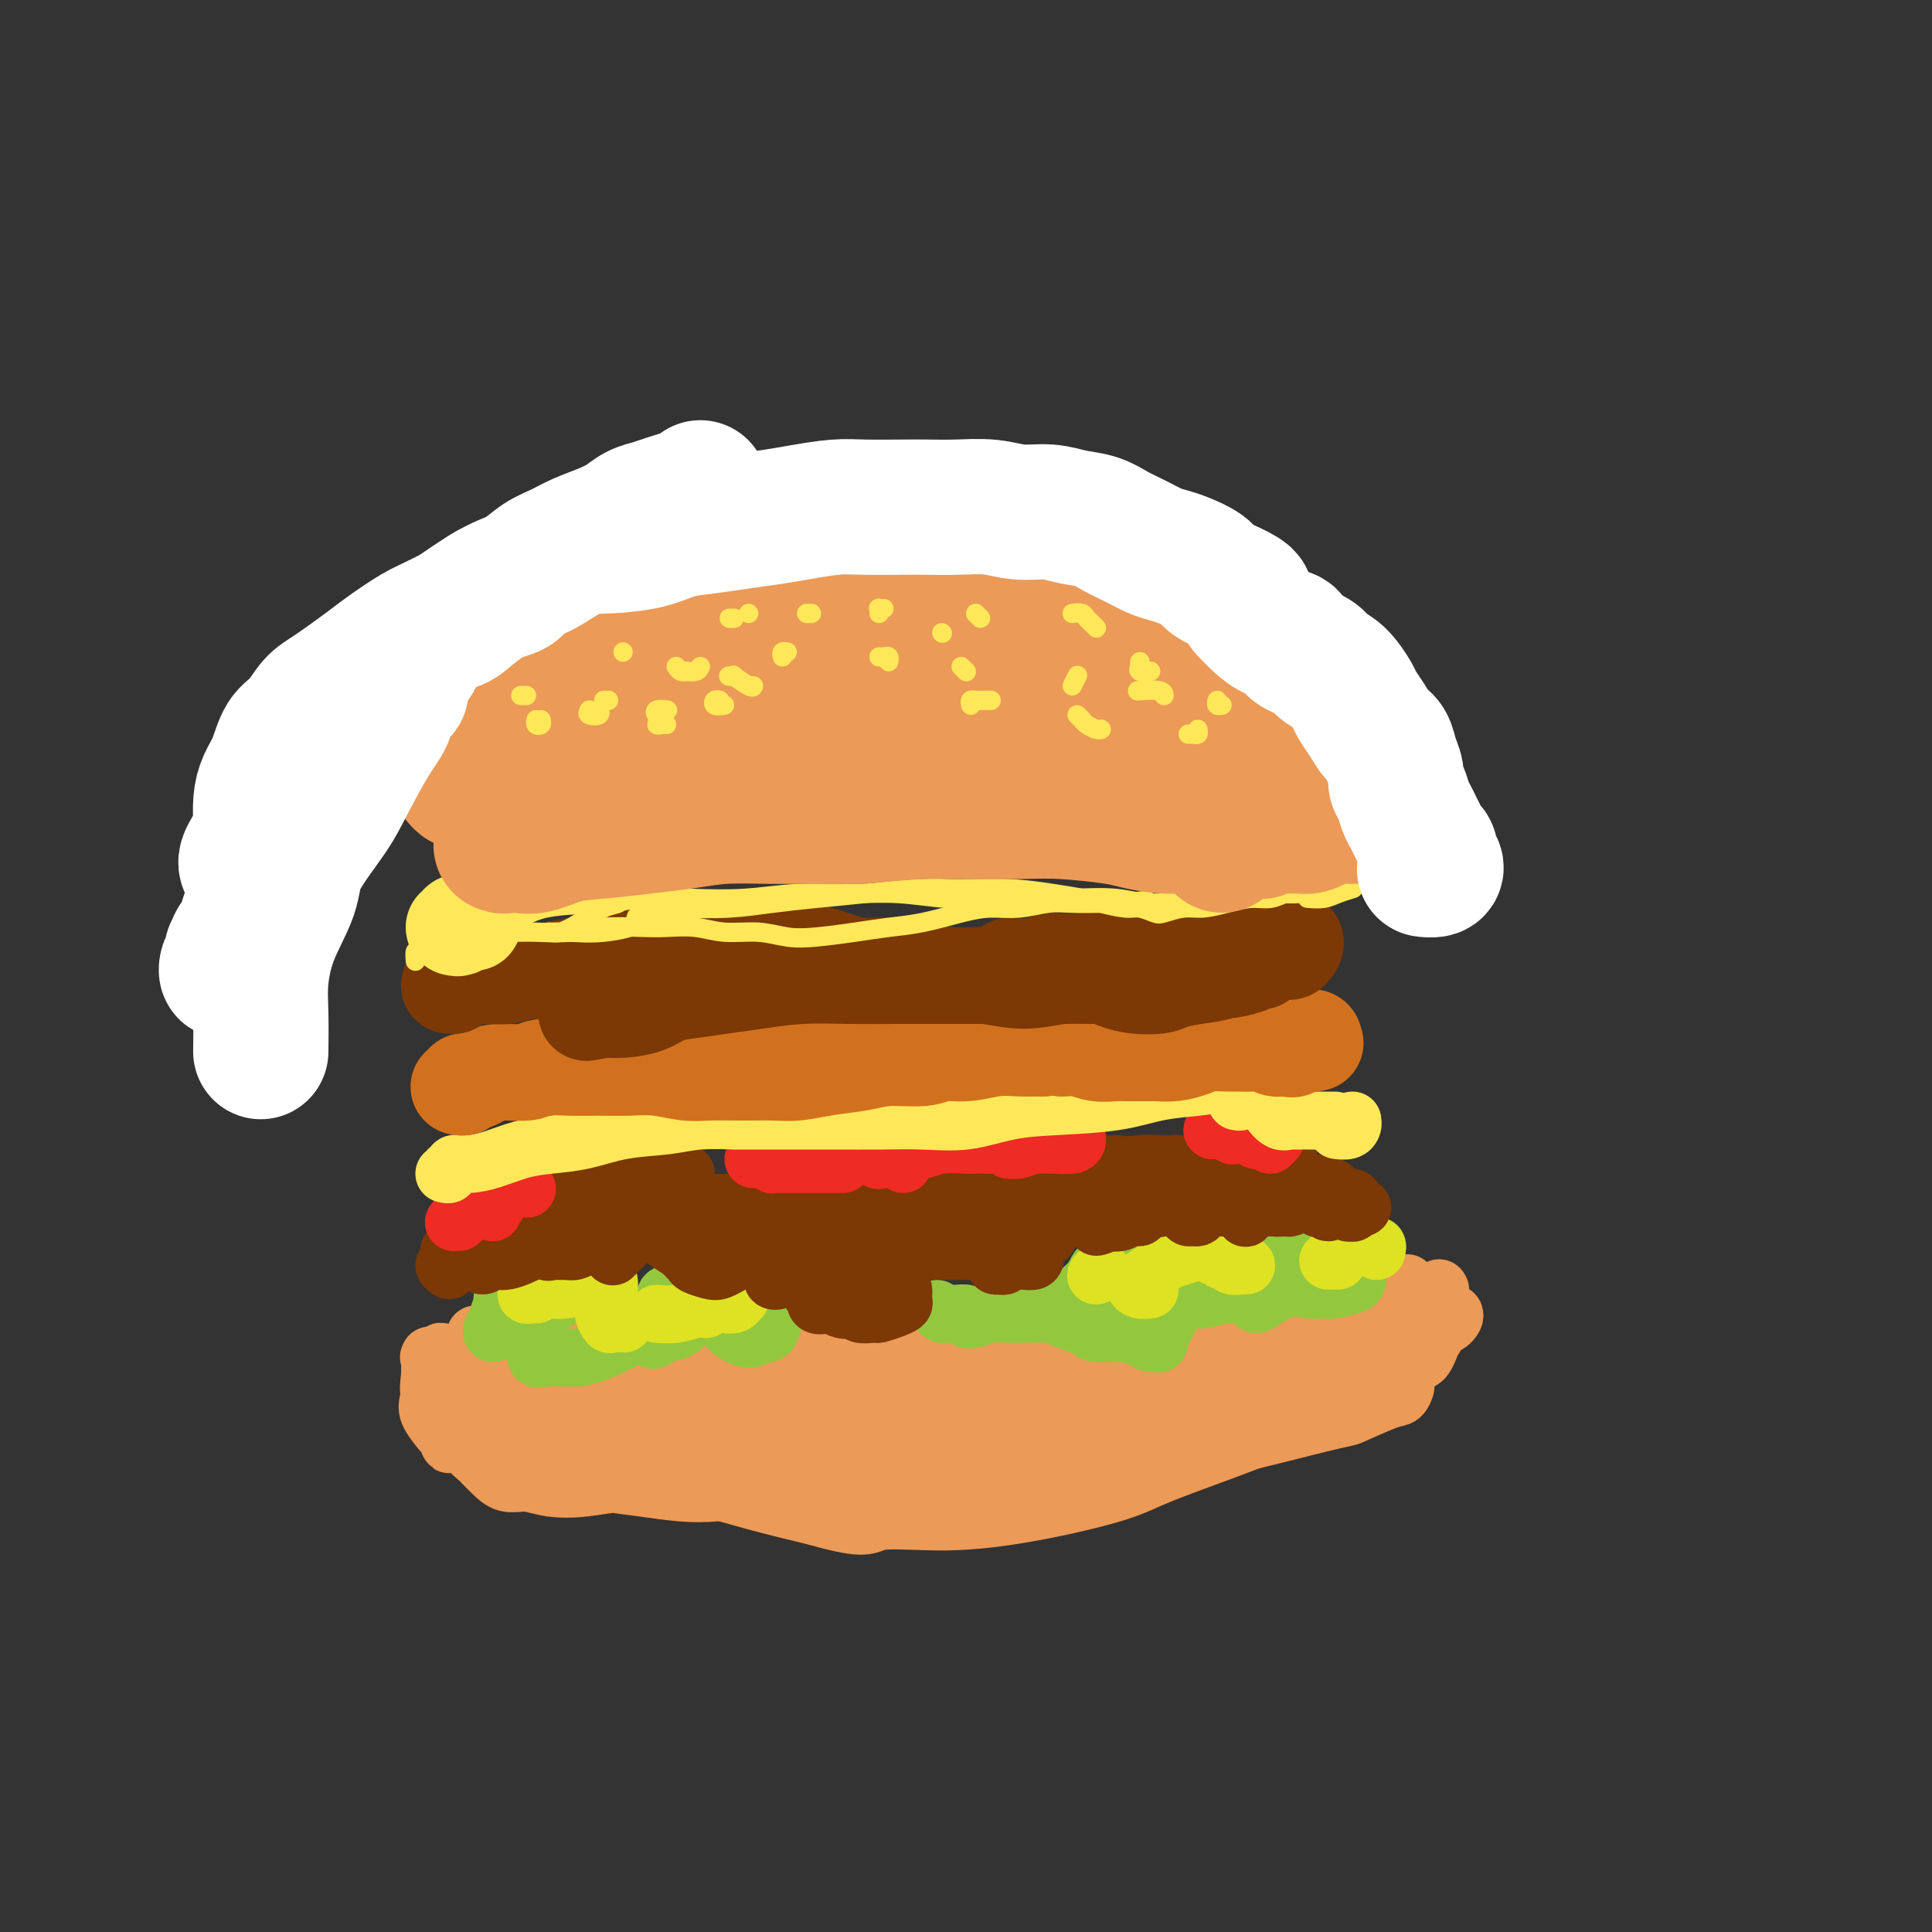 <svg viewBox='0 0 400 400' version='1.1' xmlns='http://www.w3.org/2000/svg' xmlns:xlink='http://www.w3.org/1999/xlink'><rect x="0" y="0" width="400" height="400" fill="#333333" stroke="none"/><g fill='none' stroke='rgb(236,154,87)' stroke-width='12' stroke-linecap='round' stroke-linejoin='round'><path d='M143,287c0.672,-0.017 1.344,-0.035 2,0c0.656,0.035 1.295,0.122 2,0c0.705,-0.122 1.474,-0.454 2,0c0.526,0.454 0.808,1.695 2,2c1.192,0.305 3.294,-0.325 5,0c1.706,0.325 3.015,1.605 5,2c1.985,0.395 4.646,-0.093 7,0c2.354,0.093 4.403,0.769 7,1c2.597,0.231 5.743,0.019 9,0c3.257,-0.019 6.624,0.157 10,0c3.376,-0.157 6.762,-0.645 11,-1c4.238,-0.355 9.329,-0.576 13,-1c3.671,-0.424 5.922,-1.052 9,-1c3.078,0.052 6.983,0.782 11,0c4.017,-0.782 8.147,-3.078 12,-4c3.853,-0.922 7.431,-0.471 10,-1c2.569,-0.529 4.129,-2.036 6,-3c1.871,-0.964 4.052,-1.383 6,-2c1.948,-0.617 3.664,-1.431 5,-2c1.336,-0.569 2.292,-0.893 3,-1c0.708,-0.107 1.167,0.003 1,0c-0.167,-0.003 -0.960,-0.118 -1,0c-0.040,0.118 0.674,0.470 0,1c-0.674,0.530 -2.735,1.238 -4,2c-1.265,0.762 -1.735,1.577 -3,2c-1.265,0.423 -3.325,0.453 -5,1c-1.675,0.547 -2.964,1.611 -5,2c-2.036,0.389 -4.817,0.105 -7,1c-2.183,0.895 -3.766,2.970 -7,4c-3.234,1.030 -8.117,1.015 -13,1'/><path d='M236,290c-3.622,0.337 -6.178,0.679 -9,1c-2.822,0.321 -5.910,0.620 -11,1c-5.090,0.380 -12.181,0.841 -16,1c-3.819,0.159 -4.365,0.017 -7,0c-2.635,-0.017 -7.359,0.090 -11,0c-3.641,-0.090 -6.199,-0.377 -9,-1c-2.801,-0.623 -5.845,-1.582 -8,-2c-2.155,-0.418 -3.420,-0.294 -5,-1c-1.580,-0.706 -3.474,-2.241 -5,-3c-1.526,-0.759 -2.686,-0.743 -4,-1c-1.314,-0.257 -2.784,-0.787 -4,-1c-1.216,-0.213 -2.177,-0.110 -3,0c-0.823,0.110 -1.507,0.229 -2,0c-0.493,-0.229 -0.795,-0.804 -1,-1c-0.205,-0.196 -0.314,-0.014 -1,0c-0.686,0.014 -1.950,-0.141 -2,0c-0.050,0.141 1.112,0.577 2,1c0.888,0.423 1.501,0.831 2,1c0.499,0.169 0.883,0.097 2,0c1.117,-0.097 2.969,-0.221 5,0c2.031,0.221 4.243,0.787 7,1c2.757,0.213 6.059,0.072 9,0c2.941,-0.072 5.520,-0.074 9,0c3.480,0.074 7.862,0.223 12,0c4.138,-0.223 8.031,-0.820 12,-1c3.969,-0.180 8.012,0.055 13,0c4.988,-0.055 10.920,-0.399 16,-1c5.080,-0.601 9.309,-1.457 13,-2c3.691,-0.543 6.846,-0.771 10,-1'/><path d='M250,281c11.777,-1.332 9.221,-2.162 10,-3c0.779,-0.838 4.894,-1.685 8,-2c3.106,-0.315 5.203,-0.098 7,0c1.797,0.098 3.296,0.076 4,0c0.704,-0.076 0.615,-0.208 0,0c-0.615,0.208 -1.755,0.756 -3,1c-1.245,0.244 -2.594,0.185 -5,1c-2.406,0.815 -5.870,2.506 -9,3c-3.130,0.494 -5.927,-0.208 -10,0c-4.073,0.208 -9.423,1.324 -14,2c-4.577,0.676 -8.380,0.910 -13,1c-4.620,0.090 -10.057,0.035 -15,0c-4.943,-0.035 -9.391,-0.050 -14,0c-4.609,0.050 -9.377,0.164 -14,0c-4.623,-0.164 -9.101,-0.607 -13,-1c-3.899,-0.393 -7.219,-0.736 -11,-1c-3.781,-0.264 -8.023,-0.449 -12,-1c-3.977,-0.551 -7.690,-1.467 -11,-2c-3.310,-0.533 -6.216,-0.682 -9,-1c-2.784,-0.318 -5.446,-0.803 -8,-1c-2.554,-0.197 -5.000,-0.105 -7,0c-2.000,0.105 -3.553,0.224 -5,0c-1.447,-0.224 -2.789,-0.791 -3,-1c-0.211,-0.209 0.711,-0.061 1,0c0.289,0.061 -0.053,0.035 1,0c1.053,-0.035 3.500,-0.077 6,0c2.500,0.077 5.054,0.275 8,0c2.946,-0.275 6.285,-1.022 10,-1c3.715,0.022 7.808,0.814 11,1c3.192,0.186 5.483,-0.232 9,0c3.517,0.232 8.258,1.116 13,2'/><path d='M162,278c11.312,1.004 10.093,2.516 12,3c1.907,0.484 6.940,-0.058 12,0c5.060,0.058 10.147,0.717 14,1c3.853,0.283 6.470,0.189 11,0c4.530,-0.189 10.971,-0.472 16,-1c5.029,-0.528 8.647,-1.300 12,-2c3.353,-0.700 6.442,-1.329 10,-2c3.558,-0.671 7.584,-1.385 11,-2c3.416,-0.615 6.220,-1.131 9,-2c2.780,-0.869 5.535,-2.091 8,-3c2.465,-0.909 4.639,-1.504 6,-2c1.361,-0.496 1.907,-0.894 2,-1c0.093,-0.106 -0.269,0.081 -1,0c-0.731,-0.081 -1.832,-0.428 -4,0c-2.168,0.428 -5.401,1.633 -9,3c-3.599,1.367 -7.562,2.896 -12,4c-4.438,1.104 -9.352,1.785 -14,3c-4.648,1.215 -9.032,2.966 -14,4c-4.968,1.034 -10.520,1.351 -16,2c-5.480,0.649 -10.887,1.631 -16,2c-5.113,0.369 -9.931,0.124 -15,0c-5.069,-0.124 -10.387,-0.126 -15,0c-4.613,0.126 -8.520,0.381 -13,0c-4.480,-0.381 -9.532,-1.397 -14,-2c-4.468,-0.603 -8.352,-0.792 -12,-1c-3.648,-0.208 -7.059,-0.434 -10,-1c-2.941,-0.566 -5.412,-1.472 -8,-2c-2.588,-0.528 -5.292,-0.678 -7,-1c-1.708,-0.322 -2.422,-0.818 -3,-1c-0.578,-0.182 -1.022,-0.052 -1,0c0.022,0.052 0.511,0.026 1,0'/><path d='M102,277c-7.910,-1.298 -0.687,-0.544 3,0c3.687,0.544 3.836,0.876 5,1c1.164,0.124 3.343,0.040 6,1c2.657,0.960 5.791,2.965 9,4c3.209,1.035 6.493,1.100 10,2c3.507,0.900 7.236,2.636 10,4c2.764,1.364 4.564,2.356 9,3c4.436,0.644 11.509,0.941 17,2c5.491,1.059 9.400,2.881 14,3c4.600,0.119 9.892,-1.465 15,-2c5.108,-0.535 10.031,-0.022 15,0c4.969,0.022 9.984,-0.446 15,-1c5.016,-0.554 10.032,-1.196 15,-2c4.968,-0.804 9.887,-1.772 15,-3c5.113,-1.228 10.420,-2.715 15,-4c4.580,-1.285 8.434,-2.369 12,-4c3.566,-1.631 6.844,-3.809 9,-5c2.156,-1.191 3.189,-1.394 4,-2c0.811,-0.606 1.398,-1.613 1,-2c-0.398,-0.387 -1.782,-0.152 -3,0c-1.218,0.152 -2.269,0.223 -4,1c-1.731,0.777 -4.140,2.260 -7,3c-2.860,0.740 -6.171,0.737 -10,2c-3.829,1.263 -8.177,3.791 -12,5c-3.823,1.209 -7.122,1.098 -11,2c-3.878,0.902 -8.337,2.816 -13,4c-4.663,1.184 -9.531,1.638 -14,2c-4.469,0.362 -8.538,0.633 -13,1c-4.462,0.367 -9.317,0.830 -15,1c-5.683,0.170 -12.195,0.049 -18,0c-5.805,-0.049 -10.902,-0.024 -16,0'/><path d='M165,293c-11.547,0.241 -9.414,-0.156 -12,-1c-2.586,-0.844 -9.890,-2.135 -15,-3c-5.110,-0.865 -8.025,-1.303 -12,-2c-3.975,-0.697 -9.008,-1.651 -13,-2c-3.992,-0.349 -6.942,-0.092 -9,0c-2.058,0.092 -3.223,0.021 -5,0c-1.777,-0.021 -4.167,0.009 -5,0c-0.833,-0.009 -0.110,-0.056 0,0c0.110,0.056 -0.394,0.215 1,0c1.394,-0.215 4.685,-0.802 7,-1c2.315,-0.198 3.654,-0.005 6,0c2.346,0.005 5.698,-0.179 10,0c4.302,0.179 9.552,0.721 14,1c4.448,0.279 8.094,0.296 12,1c3.906,0.704 8.073,2.095 12,3c3.927,0.905 7.613,1.324 13,2c5.387,0.676 12.475,1.608 18,2c5.525,0.392 9.485,0.245 14,0c4.515,-0.245 9.583,-0.586 15,-1c5.417,-0.414 11.183,-0.901 16,-2c4.817,-1.099 8.683,-2.812 13,-4c4.317,-1.188 9.083,-1.852 13,-3c3.917,-1.148 6.986,-2.780 10,-4c3.014,-1.220 5.975,-2.030 9,-3c3.025,-0.970 6.116,-2.102 8,-3c1.884,-0.898 2.561,-1.563 3,-2c0.439,-0.437 0.640,-0.648 1,-1c0.360,-0.352 0.880,-0.847 1,-1c0.120,-0.153 -0.160,0.036 -1,0c-0.840,-0.036 -2.240,-0.296 -4,0c-1.760,0.296 -3.880,1.148 -6,2'/><path d='M279,271c-3.241,0.887 -5.845,2.104 -8,3c-2.155,0.896 -3.862,1.470 -6,2c-2.138,0.530 -4.705,1.017 -7,2c-2.295,0.983 -4.316,2.462 -6,3c-1.684,0.538 -3.031,0.137 -5,0c-1.969,-0.137 -4.562,-0.008 -7,0c-2.438,0.008 -4.722,-0.103 -7,0c-2.278,0.103 -4.550,0.420 -6,0c-1.450,-0.420 -2.078,-1.576 -2,-2c0.078,-0.424 0.863,-0.115 1,0c0.137,0.115 -0.375,0.038 1,0c1.375,-0.038 4.636,-0.036 7,0c2.364,0.036 3.829,0.105 7,0c3.171,-0.105 8.046,-0.386 12,-1c3.954,-0.614 6.985,-1.562 10,-2c3.015,-0.438 6.013,-0.365 9,-1c2.987,-0.635 5.962,-1.978 8,-3c2.038,-1.022 3.138,-1.722 4,-2c0.862,-0.278 1.484,-0.134 1,0c-0.484,0.134 -2.076,0.257 -4,1c-1.924,0.743 -4.181,2.104 -7,4c-2.819,1.896 -6.199,4.326 -10,6c-3.801,1.674 -8.021,2.592 -12,4c-3.979,1.408 -7.716,3.306 -12,5c-4.284,1.694 -9.115,3.183 -13,4c-3.885,0.817 -6.825,0.963 -11,1c-4.175,0.037 -9.586,-0.034 -14,0c-4.414,0.034 -7.833,0.174 -11,0c-3.167,-0.174 -6.083,-0.662 -9,-1c-2.917,-0.338 -5.833,-0.525 -9,-1c-3.167,-0.475 -6.583,-1.237 -10,-2'/><path d='M163,291c-5.948,-0.985 -6.818,-1.446 -9,-2c-2.182,-0.554 -5.677,-1.200 -9,-2c-3.323,-0.800 -6.473,-1.754 -9,-2c-2.527,-0.246 -4.429,0.214 -7,0c-2.571,-0.214 -5.810,-1.103 -8,-2c-2.190,-0.897 -3.332,-1.802 -5,-2c-1.668,-0.198 -3.861,0.313 -5,0c-1.139,-0.313 -1.224,-1.449 -1,-2c0.224,-0.551 0.757,-0.517 1,0c0.243,0.517 0.194,1.518 1,2c0.806,0.482 2.465,0.445 4,1c1.535,0.555 2.946,1.701 5,3c2.054,1.299 4.749,2.751 7,4c2.251,1.249 4.056,2.295 6,3c1.944,0.705 4.027,1.067 7,2c2.973,0.933 6.838,2.436 10,4c3.162,1.564 5.623,3.190 10,4c4.377,0.810 10.671,0.806 15,1c4.329,0.194 6.694,0.586 11,0c4.306,-0.586 10.553,-2.151 16,-3c5.447,-0.849 10.093,-0.983 15,-2c4.907,-1.017 10.076,-2.916 15,-5c4.924,-2.084 9.602,-4.352 14,-6c4.398,-1.648 8.515,-2.678 12,-4c3.485,-1.322 6.339,-2.938 9,-4c2.661,-1.062 5.130,-1.569 7,-2c1.870,-0.431 3.140,-0.786 4,-1c0.860,-0.214 1.308,-0.288 1,0c-0.308,0.288 -1.374,0.940 -3,2c-1.626,1.060 -3.813,2.530 -6,4'/><path d='M271,282c-3.406,1.390 -7.920,1.865 -12,3c-4.080,1.135 -7.725,2.931 -12,4c-4.275,1.069 -9.181,1.410 -14,2c-4.819,0.590 -9.552,1.427 -15,2c-5.448,0.573 -11.611,0.880 -17,1c-5.389,0.120 -10.006,0.053 -15,0c-4.994,-0.053 -10.366,-0.093 -15,0c-4.634,0.093 -8.529,0.318 -13,0c-4.471,-0.318 -9.519,-1.181 -14,-2c-4.481,-0.819 -8.394,-1.596 -12,-2c-3.606,-0.404 -6.903,-0.435 -10,-1c-3.097,-0.565 -5.993,-1.664 -8,-2c-2.007,-0.336 -3.124,0.090 -4,0c-0.876,-0.090 -1.510,-0.698 -2,-1c-0.490,-0.302 -0.837,-0.299 -1,0c-0.163,0.299 -0.143,0.896 0,1c0.143,0.104 0.410,-0.283 1,0c0.590,0.283 1.505,1.237 3,2c1.495,0.763 3.572,1.334 6,2c2.428,0.666 5.206,1.428 8,2c2.794,0.572 5.603,0.956 9,2c3.397,1.044 7.383,2.749 11,4c3.617,1.251 6.863,2.049 11,3c4.137,0.951 9.163,2.054 15,3c5.837,0.946 12.486,1.733 18,2c5.514,0.267 9.894,0.014 14,0c4.106,-0.014 7.937,0.212 13,0c5.063,-0.212 11.357,-0.861 17,-2c5.643,-1.139 10.635,-2.768 15,-4c4.365,-1.232 8.104,-2.066 12,-3c3.896,-0.934 7.948,-1.967 12,-3'/><path d='M272,295c7.464,-1.827 6.625,-1.393 8,-2c1.375,-0.607 4.963,-2.254 7,-3c2.037,-0.746 2.524,-0.591 3,-1c0.476,-0.409 0.941,-1.384 1,-2c0.059,-0.616 -0.289,-0.875 -2,-1c-1.711,-0.125 -4.786,-0.118 -7,0c-2.214,0.118 -3.569,0.345 -6,1c-2.431,0.655 -5.940,1.737 -9,3c-3.060,1.263 -5.673,2.706 -10,4c-4.327,1.294 -10.369,2.439 -15,3c-4.631,0.561 -7.852,0.539 -12,1c-4.148,0.461 -9.222,1.406 -14,2c-4.778,0.594 -9.259,0.839 -14,1c-4.741,0.161 -9.743,0.239 -15,0c-5.257,-0.239 -10.771,-0.795 -16,-1c-5.229,-0.205 -10.174,-0.058 -15,0c-4.826,0.058 -9.531,0.026 -14,0c-4.469,-0.026 -8.700,-0.045 -13,0c-4.300,0.045 -8.669,0.154 -12,0c-3.331,-0.154 -5.623,-0.570 -8,-1c-2.377,-0.430 -4.837,-0.873 -6,-1c-1.163,-0.127 -1.027,0.063 -1,0c0.027,-0.063 -0.053,-0.378 1,-1c1.053,-0.622 3.239,-1.551 5,-2c1.761,-0.449 3.096,-0.416 5,0c1.904,0.416 4.377,1.217 7,2c2.623,0.783 5.396,1.550 8,3c2.604,1.450 5.038,3.585 8,5c2.962,1.415 6.451,2.112 10,3c3.549,0.888 7.157,1.968 11,3c3.843,1.032 7.922,2.016 12,3'/><path d='M169,314c10.984,3.148 10.444,1.517 13,1c2.556,-0.517 8.207,0.081 14,0c5.793,-0.081 11.729,-0.842 18,-2c6.271,-1.158 12.878,-2.715 17,-4c4.122,-1.285 5.759,-2.298 10,-4c4.241,-1.702 11.088,-4.093 16,-6c4.912,-1.907 7.891,-3.331 11,-5c3.109,-1.669 6.347,-3.584 9,-5c2.653,-1.416 4.720,-2.332 6,-3c1.280,-0.668 1.774,-1.089 2,-1c0.226,0.089 0.185,0.689 0,1c-0.185,0.311 -0.513,0.332 -2,1c-1.487,0.668 -4.132,1.982 -6,3c-1.868,1.018 -2.959,1.739 -6,3c-3.041,1.261 -8.034,3.063 -11,4c-2.966,0.937 -3.907,1.010 -8,2c-4.093,0.990 -11.337,2.896 -16,4c-4.663,1.104 -6.744,1.407 -11,2c-4.256,0.593 -10.685,1.477 -16,2c-5.315,0.523 -9.514,0.687 -14,1c-4.486,0.313 -9.260,0.777 -14,1c-4.740,0.223 -9.447,0.207 -14,0c-4.553,-0.207 -8.951,-0.605 -13,-1c-4.049,-0.395 -7.750,-0.788 -11,-1c-3.250,-0.212 -6.050,-0.243 -9,-1c-2.950,-0.757 -6.049,-2.241 -9,-3c-2.951,-0.759 -5.755,-0.792 -8,-1c-2.245,-0.208 -3.932,-0.592 -5,-1c-1.068,-0.408 -1.518,-0.841 -2,-1c-0.482,-0.159 -0.995,-0.046 -1,0c-0.005,0.046 0.497,0.023 1,0'/><path d='M110,300c-8.850,-1.186 -2.474,0.351 1,1c3.474,0.649 4.048,0.412 5,1c0.952,0.588 2.283,2.001 4,3c1.717,0.999 3.820,1.586 6,2c2.180,0.414 4.437,0.657 7,1c2.563,0.343 5.432,0.786 8,1c2.568,0.214 4.835,0.197 7,0c2.165,-0.197 4.230,-0.576 6,-1c1.770,-0.424 3.246,-0.894 4,-1c0.754,-0.106 0.785,0.153 0,0c-0.785,-0.153 -2.385,-0.717 -4,-1c-1.615,-0.283 -3.246,-0.285 -6,0c-2.754,0.285 -6.630,0.857 -10,1c-3.370,0.143 -6.232,-0.142 -9,0c-2.768,0.142 -5.441,0.712 -8,1c-2.559,0.288 -5.004,0.295 -7,0c-1.996,-0.295 -3.542,-0.890 -5,-1c-1.458,-0.110 -2.829,0.265 -4,0c-1.171,-0.265 -2.141,-1.172 -3,-2c-0.859,-0.828 -1.606,-1.578 -2,-2c-0.394,-0.422 -0.434,-0.518 -1,-1c-0.566,-0.482 -1.658,-1.352 -2,-2c-0.342,-0.648 0.067,-1.073 0,-2c-0.067,-0.927 -0.609,-2.355 -1,-3c-0.391,-0.645 -0.630,-0.505 -1,-1c-0.370,-0.495 -0.870,-1.624 -1,-3c-0.130,-1.376 0.109,-2.999 0,-4c-0.109,-1.001 -0.565,-1.382 -1,-2c-0.435,-0.618 -0.848,-1.474 -1,-2c-0.152,-0.526 -0.043,-0.722 0,-1c0.043,-0.278 0.022,-0.639 0,-1'/><path d='M92,281c-1.029,-2.689 -1.103,0.089 -1,1c0.103,0.911 0.381,-0.044 0,1c-0.381,1.044 -1.423,4.088 -2,6c-0.577,1.912 -0.690,2.691 0,4c0.690,1.309 2.181,3.148 3,4c0.819,0.852 0.964,0.719 1,1c0.036,0.281 -0.036,0.977 0,1c0.036,0.023 0.181,-0.628 0,-1c-0.181,-0.372 -0.690,-0.465 -1,-1c-0.310,-0.535 -0.423,-1.513 -1,-3c-0.577,-1.487 -1.618,-3.484 -2,-5c-0.382,-1.516 -0.104,-2.550 0,-4c0.104,-1.450 0.035,-3.317 0,-4c-0.035,-0.683 -0.036,-0.181 0,0c0.036,0.181 0.108,0.041 0,0c-0.108,-0.041 -0.398,0.018 0,0c0.398,-0.018 1.484,-0.112 2,0c0.516,0.112 0.463,0.429 1,1c0.537,0.571 1.663,1.397 2,2c0.337,0.603 -0.116,0.982 0,1c0.116,0.018 0.802,-0.324 1,0c0.198,0.324 -0.091,1.314 0,2c0.091,0.686 0.563,1.069 1,2c0.437,0.931 0.839,2.409 1,3c0.161,0.591 0.080,0.296 0,0'/><path d='M298,267c0.144,0.001 0.287,0.002 0,0c-0.287,-0.002 -1.005,-0.007 -1,0c0.005,0.007 0.731,0.026 1,0c0.269,-0.026 0.080,-0.098 0,0c-0.080,0.098 -0.051,0.365 0,1c0.051,0.635 0.124,1.639 0,3c-0.124,1.361 -0.445,3.079 -1,5c-0.555,1.921 -1.345,4.045 -2,5c-0.655,0.955 -1.177,0.742 -2,1c-0.823,0.258 -1.947,0.986 -2,1c-0.053,0.014 0.967,-0.686 2,-2c1.033,-1.314 2.080,-3.242 3,-5c0.920,-1.758 1.712,-3.345 2,-5c0.288,-1.655 0.074,-3.380 0,-4c-0.074,-0.620 -0.006,-0.137 0,0c0.006,0.137 -0.051,-0.072 0,0c0.051,0.072 0.210,0.424 0,1c-0.210,0.576 -0.789,1.375 -1,2c-0.211,0.625 -0.056,1.077 0,2c0.056,0.923 0.012,2.316 0,3c-0.012,0.684 0.009,0.659 0,1c-0.009,0.341 -0.048,1.048 0,1c0.048,-0.048 0.181,-0.853 0,-1c-0.181,-0.147 -0.677,0.363 -1,0c-0.323,-0.363 -0.471,-1.598 -1,-3c-0.529,-1.402 -1.437,-2.972 -2,-4c-0.563,-1.028 -0.782,-1.514 -1,-2'/><path d='M292,267c-0.879,-1.598 -0.576,-1.593 -1,-1c-0.424,0.593 -1.576,1.775 -2,3c-0.424,1.225 -0.121,2.493 0,3c0.121,0.507 0.061,0.254 0,0'/></g>
<g fill='none' stroke='rgb(147,200,62)' stroke-width='12' stroke-linecap='round' stroke-linejoin='round'><path d='M103,275c-0.390,0.507 -0.780,1.015 -1,1c-0.220,-0.015 -0.270,-0.552 0,-1c0.270,-0.448 0.858,-0.807 1,-1c0.142,-0.193 -0.164,-0.219 0,-1c0.164,-0.781 0.798,-2.316 1,-3c0.202,-0.684 -0.028,-0.516 0,-1c0.028,-0.484 0.316,-1.618 1,-2c0.684,-0.382 1.765,-0.011 3,0c1.235,0.011 2.623,-0.337 4,-1c1.377,-0.663 2.744,-1.640 4,-2c1.256,-0.360 2.401,-0.105 3,0c0.599,0.105 0.650,0.058 1,0c0.350,-0.058 0.998,-0.126 1,0c0.002,0.126 -0.640,0.447 -1,1c-0.360,0.553 -0.436,1.339 -1,2c-0.564,0.661 -1.617,1.198 -3,2c-1.383,0.802 -3.096,1.871 -4,3c-0.904,1.129 -0.999,2.318 -1,3c-0.001,0.682 0.093,0.856 0,2c-0.093,1.144 -0.372,3.258 0,4c0.372,0.742 1.397,0.111 3,0c1.603,-0.111 3.785,0.296 6,0c2.215,-0.296 4.463,-1.297 6,-2c1.537,-0.703 2.362,-1.110 4,-2c1.638,-0.890 4.090,-2.264 6,-3c1.910,-0.736 3.280,-0.835 4,-1c0.720,-0.165 0.791,-0.395 1,0c0.209,0.395 0.556,1.414 0,2c-0.556,0.586 -2.016,0.739 -3,1c-0.984,0.261 -1.492,0.631 -2,1'/><path d='M136,277c-0.850,0.684 -0.974,0.393 -1,0c-0.026,-0.393 0.044,-0.889 0,-1c-0.044,-0.111 -0.204,0.162 0,0c0.204,-0.162 0.773,-0.761 1,-1c0.227,-0.239 0.114,-0.120 0,0'/><path d='M138,271c0.084,-0.195 0.167,-0.389 0,-1c-0.167,-0.611 -0.585,-1.638 0,-2c0.585,-0.362 2.173,-0.057 3,0c0.827,0.057 0.893,-0.133 1,0c0.107,0.133 0.255,0.588 1,1c0.745,0.412 2.086,0.779 3,1c0.914,0.221 1.401,0.295 2,1c0.599,0.705 1.311,2.041 2,3c0.689,0.959 1.354,1.541 2,2c0.646,0.459 1.273,0.795 2,1c0.727,0.205 1.554,0.279 2,0c0.446,-0.279 0.512,-0.912 1,-1c0.488,-0.088 1.399,0.368 2,0c0.601,-0.368 0.893,-1.561 1,-2c0.107,-0.439 0.031,-0.126 0,0c-0.031,0.126 -0.015,0.063 0,0'/><path d='M194,271c0.353,0.425 0.706,0.849 1,1c0.294,0.151 0.529,0.027 1,0c0.471,-0.027 1.178,0.041 2,0c0.822,-0.041 1.761,-0.193 2,0c0.239,0.193 -0.220,0.731 0,1c0.220,0.269 1.120,0.268 2,0c0.880,-0.268 1.741,-0.802 3,-1c1.259,-0.198 2.916,-0.061 4,0c1.084,0.061 1.597,0.045 3,0c1.403,-0.045 3.698,-0.118 5,0c1.302,0.118 1.612,0.427 3,1c1.388,0.573 3.853,1.411 5,2c1.147,0.589 0.975,0.928 2,1c1.025,0.072 3.245,-0.122 5,0c1.755,0.122 3.044,0.562 4,1c0.956,0.438 1.580,0.875 2,1c0.420,0.125 0.637,-0.062 1,0c0.363,0.062 0.871,0.374 1,0c0.129,-0.374 -0.121,-1.435 0,-2c0.121,-0.565 0.612,-0.635 1,-1c0.388,-0.365 0.671,-1.025 1,-2c0.329,-0.975 0.702,-2.265 1,-3c0.298,-0.735 0.519,-0.914 1,-1c0.481,-0.086 1.221,-0.079 2,0c0.779,0.079 1.595,0.231 3,0c1.405,-0.231 3.397,-0.845 5,-1c1.603,-0.155 2.816,0.151 4,0c1.184,-0.151 2.338,-0.757 3,-1c0.662,-0.243 0.831,-0.121 1,0'/><path d='M262,267c3.055,-0.280 1.193,0.520 0,1c-1.193,0.480 -1.718,0.641 -2,1c-0.282,0.359 -0.321,0.917 0,1c0.321,0.083 1.003,-0.308 2,-1c0.997,-0.692 2.308,-1.685 3,-2c0.692,-0.315 0.765,0.049 1,0c0.235,-0.049 0.634,-0.511 1,-1c0.366,-0.489 0.701,-1.006 1,-1c0.299,0.006 0.564,0.534 1,1c0.436,0.466 1.045,0.868 2,1c0.955,0.132 2.256,-0.007 3,0c0.744,0.007 0.930,0.161 2,0c1.070,-0.161 3.022,-0.635 4,-1c0.978,-0.365 0.980,-0.620 1,-1c0.020,-0.380 0.056,-0.884 0,-1c-0.056,-0.116 -0.206,0.157 -1,0c-0.794,-0.157 -2.234,-0.745 -3,-1c-0.766,-0.255 -0.858,-0.179 -2,-1c-1.142,-0.821 -3.332,-2.540 -4,-3c-0.668,-0.460 0.187,0.338 0,0c-0.187,-0.338 -1.417,-1.812 -2,-3c-0.583,-1.188 -0.517,-2.091 0,-2c0.517,0.091 1.487,1.176 2,2c0.513,0.824 0.568,1.388 1,2c0.432,0.612 1.242,1.271 2,2c0.758,0.729 1.466,1.527 2,2c0.534,0.473 0.896,0.622 1,1c0.104,0.378 -0.049,0.986 0,1c0.049,0.014 0.300,-0.568 0,-1c-0.300,-0.432 -1.150,-0.716 -2,-1'/><path d='M275,262c-0.370,0.989 -4.295,0.461 -7,0c-2.705,-0.461 -4.189,-0.856 -6,-1c-1.811,-0.144 -3.949,-0.039 -6,0c-2.051,0.039 -4.014,0.010 -5,0c-0.986,-0.010 -0.996,-0.003 -1,0c-0.004,0.003 -0.002,0.001 0,0'/><path d='M244,260c-0.461,-0.541 -0.922,-1.083 -2,-1c-1.078,0.083 -2.773,0.789 -4,1c-1.227,0.211 -1.986,-0.073 -3,0c-1.014,0.073 -2.282,0.504 -3,1c-0.718,0.496 -0.887,1.056 -1,1c-0.113,-0.056 -0.170,-0.727 0,-1c0.170,-0.273 0.568,-0.146 0,0c-0.568,0.146 -2.101,0.312 -3,1c-0.899,0.688 -1.164,1.899 -2,3c-0.836,1.101 -2.244,2.092 -3,3c-0.756,0.908 -0.859,1.733 -1,2c-0.141,0.267 -0.318,-0.023 0,0c0.318,0.023 1.133,0.359 2,0c0.867,-0.359 1.788,-1.413 3,-2c1.212,-0.587 2.717,-0.707 4,-1c1.283,-0.293 2.344,-0.758 3,-1c0.656,-0.242 0.908,-0.261 1,0c0.092,0.261 0.025,0.801 0,1c-0.025,0.199 -0.007,0.057 0,0c0.007,-0.057 0.004,-0.028 0,0'/><path d='M272,261c-0.090,0.429 -0.180,0.858 0,1c0.180,0.142 0.629,-0.003 1,0c0.371,0.003 0.663,0.155 1,0c0.337,-0.155 0.718,-0.616 2,-1c1.282,-0.384 3.465,-0.693 5,-1c1.535,-0.307 2.423,-0.614 3,-1c0.577,-0.386 0.845,-0.851 1,-1c0.155,-0.149 0.198,0.016 0,0c-0.198,-0.016 -0.638,-0.215 -1,0c-0.362,0.215 -0.647,0.842 -1,1c-0.353,0.158 -0.775,-0.154 -1,0c-0.225,0.154 -0.253,0.772 0,1c0.253,0.228 0.787,0.065 1,0c0.213,-0.065 0.107,-0.033 0,0'/></g>
<g fill='none' stroke='rgb(222,226,34)' stroke-width='12' stroke-linecap='round' stroke-linejoin='round'><path d='M111,268c-0.289,-0.030 -0.577,-0.061 -1,0c-0.423,0.061 -0.980,0.212 -1,0c-0.020,-0.212 0.497,-0.788 1,-1c0.503,-0.212 0.994,-0.060 1,0c0.006,0.060 -0.471,0.027 0,0c0.471,-0.027 1.891,-0.048 3,0c1.109,0.048 1.906,0.163 3,0c1.094,-0.163 2.486,-0.606 4,-1c1.514,-0.394 3.152,-0.741 4,-1c0.848,-0.259 0.906,-0.432 1,0c0.094,0.432 0.225,1.468 0,2c-0.225,0.532 -0.805,0.559 -1,1c-0.195,0.441 -0.006,1.295 0,2c0.006,0.705 -0.170,1.261 0,2c0.170,0.739 0.685,1.662 1,2c0.315,0.338 0.431,0.091 1,0c0.569,-0.091 1.591,-0.026 2,0c0.409,0.026 0.204,0.013 0,0'/><path d='M136,272c1.298,0.113 2.595,0.226 4,0c1.405,-0.226 2.917,-0.792 4,-1c1.083,-0.208 1.738,-0.060 2,0c0.262,0.060 0.131,0.030 0,0'/><path d='M153,269c-0.305,0.421 -0.610,0.841 -1,1c-0.390,0.159 -0.864,0.056 -1,0c-0.136,-0.056 0.067,-0.067 0,0c-0.067,0.067 -0.403,0.210 0,0c0.403,-0.210 1.544,-0.774 2,-1c0.456,-0.226 0.228,-0.113 0,0'/><path d='M238,267c-0.697,0.080 -1.393,0.159 -2,0c-0.607,-0.159 -1.124,-0.557 -1,-1c0.124,-0.443 0.889,-0.930 1,-1c0.111,-0.070 -0.433,0.279 0,0c0.433,-0.279 1.842,-1.185 3,-2c1.158,-0.815 2.065,-1.540 3,-2c0.935,-0.460 1.900,-0.655 3,-1c1.100,-0.345 2.336,-0.840 3,-1c0.664,-0.160 0.755,0.014 1,0c0.245,-0.014 0.643,-0.215 1,0c0.357,0.215 0.672,0.846 1,1c0.328,0.154 0.669,-0.169 1,0c0.331,0.169 0.653,0.830 1,1c0.347,0.170 0.720,-0.151 1,0c0.280,0.151 0.467,0.772 1,1c0.533,0.228 1.413,0.061 2,0c0.587,-0.061 0.882,-0.018 1,0c0.118,0.018 0.059,0.009 0,0'/><path d='M275,261c0.311,0.000 0.622,0.000 1,0c0.378,0.000 0.822,0.000 1,0c0.178,0.000 0.089,0.000 0,0'/><path d='M285,259c0.091,-0.455 0.182,-0.910 0,-1c-0.182,-0.090 -0.637,0.186 -1,0c-0.363,-0.186 -0.633,-0.833 -1,-1c-0.367,-0.167 -0.829,0.147 -1,0c-0.171,-0.147 -0.049,-0.756 0,-1c0.049,-0.244 0.024,-0.122 0,0'/><path d='M228,263c-0.423,0.423 -0.845,0.845 -1,1c-0.155,0.155 -0.042,0.042 0,0c0.042,-0.042 0.012,-0.012 0,0c-0.012,0.012 -0.006,0.006 0,0'/></g>
<g fill='none' stroke='rgb(124,56,5)' stroke-width='12' stroke-linecap='round' stroke-linejoin='round'><path d='M93,263c-0.538,-0.372 -1.076,-0.743 -1,-1c0.076,-0.257 0.768,-0.398 1,-1c0.232,-0.602 0.006,-1.665 0,-2c-0.006,-0.335 0.208,0.058 1,0c0.792,-0.058 2.162,-0.566 3,-1c0.838,-0.434 1.143,-0.792 2,-1c0.857,-0.208 2.266,-0.266 3,0c0.734,0.266 0.793,0.856 1,1c0.207,0.144 0.562,-0.158 1,0c0.438,0.158 0.958,0.774 1,1c0.042,0.226 -0.395,0.061 -1,0c-0.605,-0.061 -1.378,-0.016 -2,0c-0.622,0.016 -1.094,0.005 -2,0c-0.906,-0.005 -2.245,-0.004 -3,0c-0.755,0.004 -0.927,0.011 -1,0c-0.073,-0.011 -0.049,-0.042 0,0c0.049,0.042 0.122,0.155 1,0c0.878,-0.155 2.560,-0.578 4,-1c1.440,-0.422 2.636,-0.842 4,-1c1.364,-0.158 2.895,-0.052 4,0c1.105,0.052 1.785,0.051 2,0c0.215,-0.051 -0.036,-0.154 0,0c0.036,0.154 0.358,0.563 0,1c-0.358,0.437 -1.395,0.901 -3,1c-1.605,0.099 -3.778,-0.166 -5,0c-1.222,0.166 -1.492,0.762 -2,1c-0.508,0.238 -1.254,0.119 -2,0'/><path d='M99,260c-1.814,0.247 -1.348,-0.637 -1,-1c0.348,-0.363 0.578,-0.207 1,0c0.422,0.207 1.034,0.465 2,0c0.966,-0.465 2.285,-1.651 4,-2c1.715,-0.349 3.826,0.141 5,0c1.174,-0.141 1.411,-0.912 2,-1c0.589,-0.088 1.529,0.506 2,1c0.471,0.494 0.474,0.888 0,1c-0.474,0.112 -1.425,-0.056 -2,0c-0.575,0.056 -0.772,0.338 -2,1c-1.228,0.662 -3.485,1.705 -5,2c-1.515,0.295 -2.286,-0.158 -3,0c-0.714,0.158 -1.370,0.928 -2,1c-0.630,0.072 -1.234,-0.552 -1,-1c0.234,-0.448 1.306,-0.719 2,-1c0.694,-0.281 1.011,-0.572 2,-1c0.989,-0.428 2.650,-0.992 4,-2c1.350,-1.008 2.389,-2.459 4,-3c1.611,-0.541 3.795,-0.170 5,0c1.205,0.170 1.431,0.139 2,0c0.569,-0.139 1.481,-0.387 2,0c0.519,0.387 0.646,1.410 1,2c0.354,0.590 0.936,0.747 1,1c0.064,0.253 -0.390,0.603 -1,1c-0.610,0.397 -1.376,0.840 -2,1c-0.624,0.160 -1.105,0.036 -2,0c-0.895,-0.036 -2.204,0.015 -3,0c-0.796,-0.015 -1.079,-0.097 -1,0c0.079,0.097 0.521,0.372 1,0c0.479,-0.372 0.994,-1.392 2,-2c1.006,-0.608 2.503,-0.804 4,-1'/><path d='M120,256c1.741,-0.929 3.095,-1.753 4,-2c0.905,-0.247 1.363,0.081 2,0c0.637,-0.081 1.454,-0.573 2,0c0.546,0.573 0.822,2.210 1,3c0.178,0.790 0.258,0.734 0,1c-0.258,0.266 -0.853,0.855 -1,1c-0.147,0.145 0.153,-0.153 0,0c-0.153,0.153 -0.758,0.758 -1,1c-0.242,0.242 -0.121,0.121 0,0'/><path d='M151,262c0.189,-0.107 0.377,-0.214 0,0c-0.377,0.214 -1.320,0.748 -2,1c-0.680,0.252 -1.097,0.223 -2,0c-0.903,-0.223 -2.292,-0.641 -3,-1c-0.708,-0.359 -0.736,-0.658 -1,-1c-0.264,-0.342 -0.764,-0.725 -1,-1c-0.236,-0.275 -0.207,-0.440 -1,-1c-0.793,-0.560 -2.408,-1.515 -3,-2c-0.592,-0.485 -0.160,-0.499 0,-1c0.160,-0.501 0.049,-1.489 0,-2c-0.049,-0.511 -0.038,-0.545 0,0c0.038,0.545 0.101,1.667 0,2c-0.101,0.333 -0.365,-0.125 0,0c0.365,0.125 1.359,0.832 2,1c0.641,0.168 0.931,-0.204 1,0c0.069,0.204 -0.081,0.983 0,1c0.081,0.017 0.395,-0.727 1,-1c0.605,-0.273 1.502,-0.073 3,0c1.498,0.073 3.595,0.020 5,0c1.405,-0.020 2.116,-0.006 3,0c0.884,0.006 1.942,0.003 3,0'/><path d='M156,257c2.721,0.238 1.522,0.834 1,1c-0.522,0.166 -0.369,-0.099 -1,0c-0.631,0.099 -2.048,0.562 -3,1c-0.952,0.438 -1.440,0.850 -2,1c-0.560,0.150 -1.192,0.036 -2,0c-0.808,-0.036 -1.791,0.004 -2,0c-0.209,-0.004 0.356,-0.053 1,0c0.644,0.053 1.367,0.209 2,0c0.633,-0.209 1.178,-0.784 2,-1c0.822,-0.216 1.923,-0.074 3,0c1.077,0.074 2.131,0.079 3,0c0.869,-0.079 1.554,-0.242 2,0c0.446,0.242 0.653,0.891 1,1c0.347,0.109 0.834,-0.321 1,0c0.166,0.321 0.010,1.394 0,2c-0.010,0.606 0.125,0.747 0,1c-0.125,0.253 -0.512,0.620 -1,1c-0.488,0.380 -1.079,0.775 -1,1c0.079,0.225 0.827,0.281 1,0c0.173,-0.281 -0.230,-0.899 0,-1c0.230,-0.101 1.092,0.316 2,0c0.908,-0.316 1.861,-1.364 3,-2c1.139,-0.636 2.464,-0.858 3,-1c0.536,-0.142 0.282,-0.202 1,0c0.718,0.202 2.409,0.667 3,1c0.591,0.333 0.082,0.534 0,1c-0.082,0.466 0.263,1.197 0,2c-0.263,0.803 -1.132,1.679 -2,2c-0.868,0.321 -1.734,0.086 -2,0c-0.266,-0.086 0.067,-0.025 0,0c-0.067,0.025 -0.533,0.012 -1,0'/><path d='M168,267c-0.751,0.801 -0.129,0.302 0,0c0.129,-0.302 -0.236,-0.407 0,-1c0.236,-0.593 1.072,-1.674 2,-2c0.928,-0.326 1.949,0.101 3,0c1.051,-0.101 2.131,-0.732 3,-1c0.869,-0.268 1.525,-0.175 2,0c0.475,0.175 0.769,0.432 1,1c0.231,0.568 0.398,1.445 0,2c-0.398,0.555 -1.361,0.786 -2,1c-0.639,0.214 -0.955,0.409 -2,1c-1.045,0.591 -2.818,1.578 -4,2c-1.182,0.422 -1.773,0.278 -2,0c-0.227,-0.278 -0.089,-0.691 0,-1c0.089,-0.309 0.128,-0.514 1,-1c0.872,-0.486 2.577,-1.251 4,-2c1.423,-0.749 2.563,-1.480 4,-2c1.437,-0.520 3.172,-0.830 4,-1c0.828,-0.170 0.751,-0.200 1,0c0.249,0.200 0.826,0.631 1,1c0.174,0.369 -0.054,0.675 0,1c0.054,0.325 0.391,0.669 0,1c-0.391,0.331 -1.510,0.649 -2,1c-0.490,0.351 -0.353,0.734 -1,1c-0.647,0.266 -2.080,0.414 -3,1c-0.920,0.586 -1.326,1.609 -2,2c-0.674,0.391 -1.615,0.151 -2,0c-0.385,-0.151 -0.214,-0.212 0,-1c0.214,-0.788 0.470,-2.304 1,-3c0.530,-0.696 1.335,-0.572 2,-1c0.665,-0.428 1.190,-1.408 2,-2c0.810,-0.592 1.905,-0.796 3,-1'/><path d='M182,263c1.431,-0.505 1.509,0.232 2,1c0.491,0.768 1.395,1.568 2,2c0.605,0.432 0.911,0.498 1,1c0.089,0.502 -0.040,1.441 0,2c0.040,0.559 0.248,0.740 0,1c-0.248,0.260 -0.951,0.601 -2,1c-1.049,0.399 -2.442,0.858 -3,1c-0.558,0.142 -0.279,-0.032 -1,0c-0.721,0.032 -2.440,0.271 -3,0c-0.560,-0.271 0.041,-1.053 0,-2c-0.041,-0.947 -0.722,-2.060 0,-3c0.722,-0.940 2.849,-1.705 4,-3c1.151,-1.295 1.326,-3.118 2,-4c0.674,-0.882 1.846,-0.822 3,-1c1.154,-0.178 2.289,-0.594 3,-1c0.711,-0.406 0.997,-0.802 1,-1c0.003,-0.198 -0.278,-0.197 -1,0c-0.722,0.197 -1.886,0.589 -4,1c-2.114,0.411 -5.179,0.839 -7,1c-1.821,0.161 -2.397,0.054 -4,0c-1.603,-0.054 -4.233,-0.055 -6,0c-1.767,0.055 -2.669,0.165 -4,0c-1.331,-0.165 -3.089,-0.604 -4,-1c-0.911,-0.396 -0.976,-0.747 -1,-1c-0.024,-0.253 -0.007,-0.408 0,-1c0.007,-0.592 0.003,-1.623 0,-2c-0.003,-0.377 -0.006,-0.101 0,0c0.006,0.101 0.022,0.027 1,0c0.978,-0.027 2.917,-0.007 4,0c1.083,0.007 1.309,0.002 2,0c0.691,-0.002 1.845,-0.001 3,0'/><path d='M170,254c2.658,0.000 4.303,0.000 6,0c1.697,-0.000 3.446,-0.000 5,0c1.554,0.000 2.913,0.000 4,0c1.087,-0.000 1.902,-0.000 2,0c0.098,0.000 -0.523,0.000 -1,0c-0.477,-0.000 -0.811,-0.000 -2,0c-1.189,0.000 -3.232,0.001 -5,0c-1.768,-0.001 -3.260,-0.004 -5,0c-1.740,0.004 -3.727,0.016 -5,0c-1.273,-0.016 -1.833,-0.060 -3,0c-1.167,0.060 -2.941,0.222 -3,0c-0.059,-0.222 1.597,-0.830 2,-1c0.403,-0.170 -0.446,0.098 0,0c0.446,-0.098 2.186,-0.561 4,-1c1.814,-0.439 3.701,-0.853 6,-1c2.299,-0.147 5.010,-0.025 7,0c1.990,0.025 3.258,-0.047 5,0c1.742,0.047 3.959,0.212 6,0c2.041,-0.212 3.908,-0.801 5,-1c1.092,-0.199 1.410,-0.007 2,0c0.590,0.007 1.453,-0.170 2,0c0.547,0.170 0.779,0.687 1,1c0.221,0.313 0.433,0.424 0,1c-0.433,0.576 -1.509,1.619 -2,2c-0.491,0.381 -0.397,0.102 -1,0c-0.603,-0.102 -1.903,-0.027 -3,0c-1.097,0.027 -1.990,0.007 -2,0c-0.010,-0.007 0.863,-0.002 1,0c0.137,0.002 -0.463,0.001 0,0c0.463,-0.001 1.989,-0.000 3,0c1.011,0.000 1.505,0.000 2,0'/><path d='M201,254c0.961,0.025 1.362,0.088 2,0c0.638,-0.088 1.513,-0.326 2,0c0.487,0.326 0.585,1.214 0,2c-0.585,0.786 -1.854,1.468 -3,2c-1.146,0.532 -2.169,0.914 -4,1c-1.831,0.086 -4.471,-0.123 -6,0c-1.529,0.123 -1.946,0.579 -3,1c-1.054,0.421 -2.745,0.806 -3,1c-0.255,0.194 0.925,0.196 1,0c0.075,-0.196 -0.955,-0.588 0,-1c0.955,-0.412 3.894,-0.842 6,-1c2.106,-0.158 3.378,-0.044 5,0c1.622,0.044 3.594,0.018 5,0c1.406,-0.018 2.245,-0.029 3,0c0.755,0.029 1.427,0.099 2,0c0.573,-0.099 1.046,-0.367 1,0c-0.046,0.367 -0.612,1.367 -1,2c-0.388,0.633 -0.598,0.898 -1,1c-0.402,0.102 -0.995,0.042 -1,0c-0.005,-0.042 0.579,-0.067 1,0c0.421,0.067 0.680,0.227 1,0c0.320,-0.227 0.700,-0.842 1,-1c0.300,-0.158 0.520,0.140 1,0c0.480,-0.140 1.222,-0.718 2,-1c0.778,-0.282 1.594,-0.268 2,0c0.406,0.268 0.402,0.791 0,1c-0.402,0.209 -1.201,0.105 -2,0'/><path d='M212,261c4.014,-0.176 1.050,-0.615 0,-1c-1.050,-0.385 -0.186,-0.716 0,-1c0.186,-0.284 -0.305,-0.520 0,-1c0.305,-0.480 1.406,-1.202 2,-2c0.594,-0.798 0.682,-1.670 1,-2c0.318,-0.330 0.867,-0.117 1,0c0.133,0.117 -0.151,0.136 0,0c0.151,-0.136 0.735,-0.429 1,0c0.265,0.429 0.211,1.579 0,2c-0.211,0.421 -0.579,0.112 -1,0c-0.421,-0.112 -0.895,-0.028 -1,0c-0.105,0.028 0.158,-0.000 -1,0c-1.158,0.000 -3.739,0.029 -5,0c-1.261,-0.029 -1.204,-0.116 -2,0c-0.796,0.116 -2.446,0.435 -3,0c-0.554,-0.435 -0.013,-1.623 0,-2c0.013,-0.377 -0.501,0.056 0,0c0.501,-0.056 2.018,-0.600 3,-1c0.982,-0.400 1.431,-0.657 3,-1c1.569,-0.343 4.258,-0.771 6,-1c1.742,-0.229 2.535,-0.257 4,0c1.465,0.257 3.600,0.801 5,1c1.400,0.199 2.064,0.053 3,0c0.936,-0.053 2.142,-0.014 3,0c0.858,0.014 1.366,0.003 2,0c0.634,-0.003 1.393,0.003 2,0c0.607,-0.003 1.060,-0.015 1,0c-0.060,0.015 -0.635,0.055 -1,0c-0.365,-0.055 -0.521,-0.207 -1,0c-0.479,0.207 -1.280,0.773 -2,1c-0.720,0.227 -1.360,0.113 -2,0'/><path d='M230,253c-1.482,0.429 -2.688,1.001 -3,1c-0.312,-0.001 0.268,-0.575 1,-1c0.732,-0.425 1.614,-0.702 3,-1c1.386,-0.298 3.275,-0.615 5,-1c1.725,-0.385 3.286,-0.836 5,-1c1.714,-0.164 3.581,-0.041 5,0c1.419,0.041 2.391,0.001 3,0c0.609,-0.001 0.854,0.038 1,0c0.146,-0.038 0.194,-0.153 0,0c-0.194,0.153 -0.628,0.574 -1,1c-0.372,0.426 -0.681,0.856 -1,1c-0.319,0.144 -0.650,0.000 -1,0c-0.350,-0.000 -0.721,0.144 -1,0c-0.279,-0.144 -0.466,-0.574 0,-1c0.466,-0.426 1.587,-0.847 2,-1c0.413,-0.153 0.120,-0.037 1,0c0.880,0.037 2.934,-0.005 4,0c1.066,0.005 1.143,0.058 2,0c0.857,-0.058 2.492,-0.225 3,0c0.508,0.225 -0.112,0.842 0,1c0.112,0.158 0.956,-0.144 1,0c0.044,0.144 -0.714,0.732 -1,1c-0.286,0.268 -0.102,0.215 0,0c0.102,-0.215 0.121,-0.594 0,-1c-0.121,-0.406 -0.383,-0.841 0,-1c0.383,-0.159 1.412,-0.043 2,0c0.588,0.043 0.735,0.011 1,0c0.265,-0.011 0.648,-0.003 1,0c0.352,0.003 0.672,0.001 1,0c0.328,-0.001 0.664,-0.000 1,0'/><path d='M264,250c5.910,-0.615 2.185,-0.153 1,0c-1.185,0.153 0.170,-0.004 1,0c0.830,0.004 1.137,0.168 1,0c-0.137,-0.168 -0.716,-0.670 0,-1c0.716,-0.330 2.728,-0.489 4,-1c1.272,-0.511 1.805,-1.373 2,-2c0.195,-0.627 0.051,-1.019 0,-1c-0.051,0.019 -0.011,0.449 0,1c0.011,0.551 -0.008,1.224 0,2c0.008,0.776 0.045,1.654 0,2c-0.045,0.346 -0.170,0.159 0,0c0.170,-0.159 0.636,-0.291 1,0c0.364,0.291 0.626,1.007 1,1c0.374,-0.007 0.861,-0.735 1,-1c0.139,-0.265 -0.068,-0.067 0,0c0.068,0.067 0.412,0.004 1,0c0.588,-0.004 1.421,0.051 2,0c0.579,-0.051 0.905,-0.209 1,0c0.095,0.209 -0.041,0.784 0,1c0.041,0.216 0.260,0.072 0,0c-0.260,-0.072 -0.997,-0.071 -1,0c-0.003,0.071 0.730,0.211 1,0c0.270,-0.211 0.077,-0.775 0,-1c-0.077,-0.225 -0.039,-0.113 0,0'/><path d='M280,250c1.661,-0.001 2.315,-0.004 2,0c-0.315,0.004 -1.598,0.016 -2,0c-0.402,-0.016 0.077,-0.061 0,0c-0.077,0.061 -0.710,0.226 -1,0c-0.290,-0.226 -0.236,-0.843 0,-1c0.236,-0.157 0.654,0.148 1,0c0.346,-0.148 0.618,-0.747 0,-1c-0.618,-0.253 -2.127,-0.159 -3,0c-0.873,0.159 -1.110,0.382 -1,0c0.110,-0.382 0.565,-1.370 0,-2c-0.565,-0.630 -2.151,-0.901 -3,-1c-0.849,-0.099 -0.959,-0.027 -2,0c-1.041,0.027 -3.011,0.007 -4,0c-0.989,-0.007 -0.997,-0.002 -1,0c-0.003,0.002 -0.002,0.001 0,0'/><path d='M142,254c-0.089,0.091 -0.178,0.182 0,0c0.178,-0.182 0.624,-0.636 1,-1c0.376,-0.364 0.682,-0.637 1,-1c0.318,-0.363 0.648,-0.815 1,-1c0.352,-0.185 0.726,-0.102 1,0c0.274,0.102 0.447,0.223 1,0c0.553,-0.223 1.487,-0.792 2,-1c0.513,-0.208 0.607,-0.056 1,0c0.393,0.056 1.086,0.015 1,0c-0.086,-0.015 -0.949,-0.005 -1,0c-0.051,0.005 0.711,0.005 1,0c0.289,-0.005 0.104,-0.014 0,0c-0.104,0.014 -0.125,0.052 0,0c0.125,-0.052 0.398,-0.195 1,0c0.602,0.195 1.532,0.728 2,1c0.468,0.272 0.475,0.282 1,0c0.525,-0.282 1.569,-0.856 2,-1c0.431,-0.144 0.251,0.143 0,0c-0.251,-0.143 -0.572,-0.715 -1,-1c-0.428,-0.285 -0.963,-0.284 -2,0c-1.037,0.284 -2.577,0.849 -4,1c-1.423,0.151 -2.729,-0.113 -4,0c-1.271,0.113 -2.506,0.604 -4,1c-1.494,0.396 -3.247,0.698 -5,1'/><path d='M137,252c-3.732,0.353 -3.063,0.235 -3,0c0.063,-0.235 -0.480,-0.587 -1,-1c-0.520,-0.413 -1.017,-0.888 -1,-1c0.017,-0.112 0.547,0.138 1,0c0.453,-0.138 0.829,-0.664 1,-1c0.171,-0.336 0.138,-0.482 0,-1c-0.138,-0.518 -0.381,-1.409 0,-2c0.381,-0.591 1.385,-0.881 2,-1c0.615,-0.119 0.841,-0.067 1,0c0.159,0.067 0.250,0.148 1,0c0.750,-0.148 2.159,-0.524 3,-1c0.841,-0.476 1.115,-1.052 1,-1c-0.115,0.052 -0.619,0.732 -1,1c-0.381,0.268 -0.640,0.124 -1,0c-0.360,-0.124 -0.821,-0.229 -2,0c-1.179,0.229 -3.076,0.794 -4,1c-0.924,0.206 -0.874,0.055 -1,0c-0.126,-0.055 -0.428,-0.015 -1,0c-0.572,0.015 -1.414,0.003 -2,0c-0.586,-0.003 -0.916,0.003 -1,0c-0.084,-0.003 0.080,-0.015 0,0c-0.080,0.015 -0.403,0.056 -1,0c-0.597,-0.056 -1.469,-0.211 -3,0c-1.531,0.211 -3.720,0.788 -5,1c-1.280,0.212 -1.651,0.061 -2,0c-0.349,-0.061 -0.674,-0.030 -1,0'/><path d='M117,246c-3.932,0.196 -1.763,-0.316 -1,0c0.763,0.316 0.121,1.458 0,2c-0.121,0.542 0.279,0.485 1,0c0.721,-0.485 1.765,-1.398 3,-2c1.235,-0.602 2.663,-0.893 4,-1c1.337,-0.107 2.582,-0.029 4,0c1.418,0.029 3.007,0.010 4,0c0.993,-0.010 1.388,-0.010 2,0c0.612,0.010 1.442,0.031 2,0c0.558,-0.031 0.846,-0.113 1,0c0.154,0.113 0.175,0.423 0,1c-0.175,0.577 -0.546,1.423 -1,2c-0.454,0.577 -0.990,0.887 -1,1c-0.010,0.113 0.508,0.028 1,0c0.492,-0.028 0.960,-0.001 2,0c1.040,0.001 2.654,-0.024 5,0c2.346,0.024 5.426,0.098 8,0c2.574,-0.098 4.642,-0.367 7,-1c2.358,-0.633 5.006,-1.628 7,-2c1.994,-0.372 3.333,-0.120 4,0c0.667,0.120 0.661,0.109 1,0c0.339,-0.109 1.022,-0.317 1,0c-0.022,0.317 -0.748,1.157 -1,2c-0.252,0.843 -0.029,1.688 0,2c0.029,0.312 -0.134,0.089 0,0c0.134,-0.089 0.567,-0.045 1,0'/><path d='M171,250c0.884,0.676 2.094,0.367 3,0c0.906,-0.367 1.509,-0.790 3,-1c1.491,-0.210 3.868,-0.206 6,-1c2.132,-0.794 4.017,-2.386 6,-3c1.983,-0.614 4.064,-0.252 6,0c1.936,0.252 3.727,0.393 5,1c1.273,0.607 2.029,1.679 3,2c0.971,0.321 2.159,-0.111 3,0c0.841,0.111 1.337,0.764 2,1c0.663,0.236 1.495,0.055 2,0c0.505,-0.055 0.685,0.017 1,0c0.315,-0.017 0.767,-0.123 1,-1c0.233,-0.877 0.249,-2.525 0,-3c-0.249,-0.475 -0.763,0.225 -1,0c-0.237,-0.225 -0.197,-1.373 0,-2c0.197,-0.627 0.552,-0.731 1,-1c0.448,-0.269 0.988,-0.701 2,-1c1.012,-0.299 2.496,-0.463 4,-1c1.504,-0.537 3.030,-1.447 4,-2c0.970,-0.553 1.386,-0.751 2,0c0.614,0.751 1.426,2.450 2,3c0.574,0.550 0.910,-0.049 1,0c0.090,0.049 -0.064,0.745 0,1c0.064,0.255 0.347,0.069 0,0c-0.347,-0.069 -1.325,-0.021 -2,0c-0.675,0.021 -1.047,0.016 -1,0c0.047,-0.016 0.513,-0.043 1,0c0.487,0.043 0.996,0.155 2,0c1.004,-0.155 2.502,-0.578 4,-1'/><path d='M231,241c2.327,0.465 3.646,0.126 5,0c1.354,-0.126 2.744,-0.041 4,0c1.256,0.041 2.377,0.038 3,0c0.623,-0.038 0.746,-0.112 0,0c-0.746,0.112 -2.361,0.409 -3,1c-0.639,0.591 -0.303,1.475 -1,2c-0.697,0.525 -2.429,0.693 -3,1c-0.571,0.307 0.018,0.755 0,1c-0.018,0.245 -0.643,0.287 0,0c0.643,-0.287 2.553,-0.904 4,-1c1.447,-0.096 2.430,0.328 4,0c1.570,-0.328 3.725,-1.408 5,-2c1.275,-0.592 1.670,-0.694 3,-1c1.330,-0.306 3.597,-0.814 5,-1c1.403,-0.186 1.943,-0.050 3,0c1.057,0.050 2.633,0.013 3,0c0.367,-0.013 -0.474,-0.004 -1,0c-0.526,0.004 -0.738,0.001 -1,0c-0.262,-0.001 -0.576,-0.000 -1,0c-0.424,0.000 -0.959,0.000 -1,0c-0.041,-0.000 0.410,-0.000 1,0c0.590,0.000 1.318,0.000 2,0c0.682,-0.000 1.318,-0.000 2,0c0.682,0.000 1.410,0.000 2,0c0.590,-0.000 1.044,-0.000 1,0c-0.044,0.000 -0.584,0.000 -1,0c-0.416,-0.000 -0.708,-0.000 -1,0'/><path d='M265,241c4.321,-0.619 0.625,-0.167 -1,0c-1.625,0.167 -1.179,0.048 -1,0c0.179,-0.048 0.089,-0.024 0,0'/></g>
<g fill='none' stroke='rgb(238,43,36)' stroke-width='12' stroke-linecap='round' stroke-linejoin='round'><path d='M102,251c-0.028,-0.421 -0.056,-0.842 0,-1c0.056,-0.158 0.195,-0.054 0,0c-0.195,0.054 -0.723,0.059 -1,0c-0.277,-0.059 -0.304,-0.180 -1,0c-0.696,0.180 -2.063,0.661 -3,1c-0.937,0.339 -1.446,0.537 -2,1c-0.554,0.463 -1.153,1.192 -1,1c0.153,-0.192 1.057,-1.306 2,-2c0.943,-0.694 1.926,-0.968 3,-1c1.074,-0.032 2.240,0.176 3,0c0.760,-0.176 1.115,-0.738 1,-1c-0.115,-0.262 -0.700,-0.223 -1,0c-0.300,0.223 -0.316,0.630 -1,1c-0.684,0.370 -2.037,0.703 -3,1c-0.963,0.297 -1.537,0.559 -2,1c-0.463,0.441 -0.814,1.061 -1,1c-0.186,-0.061 -0.206,-0.805 0,-1c0.206,-0.195 0.639,0.158 1,0c0.361,-0.158 0.650,-0.827 1,-1c0.350,-0.173 0.762,0.150 1,0c0.238,-0.150 0.301,-0.772 0,-1c-0.301,-0.228 -0.966,-0.061 -1,0c-0.034,0.061 0.562,0.018 1,0c0.438,-0.018 0.719,-0.009 1,0'/><path d='M99,250c1.289,-0.689 2.511,-0.911 3,-1c0.489,-0.089 0.244,-0.044 0,0'/><path d='M109,246c0.000,0.000 0.100,0.100 0.1,0.1'/><path d='M160,240c0.023,-0.876 0.046,-1.752 0,-2c-0.046,-0.248 -0.163,0.133 0,0c0.163,-0.133 0.604,-0.781 1,-1c0.396,-0.219 0.746,-0.008 1,0c0.254,0.008 0.411,-0.186 1,0c0.589,0.186 1.608,0.754 2,1c0.392,0.246 0.155,0.171 0,0c-0.155,-0.171 -0.230,-0.438 0,0c0.230,0.438 0.765,1.582 0,2c-0.765,0.418 -2.829,0.112 -4,0c-1.171,-0.112 -1.451,-0.030 -2,0c-0.549,0.030 -1.369,0.007 -2,0c-0.631,-0.007 -1.073,0.002 -1,0c0.073,-0.002 0.660,-0.015 1,0c0.340,0.015 0.434,0.056 1,0c0.566,-0.056 1.603,-0.211 2,0c0.397,0.211 0.153,0.789 0,1c-0.153,0.211 -0.217,0.057 0,0c0.217,-0.057 0.713,-0.015 1,0c0.287,0.015 0.365,0.004 1,0c0.635,-0.004 1.828,-0.001 3,0c1.172,0.001 2.325,0.000 3,0c0.675,-0.000 0.874,-0.000 2,0c1.126,0.000 3.179,0.000 4,0c0.821,-0.000 0.411,-0.000 0,0'/><path d='M187,241c-0.019,-0.423 -0.037,-0.845 0,-1c0.037,-0.155 0.130,-0.042 0,0c-0.130,0.042 -0.481,0.013 -1,0c-0.519,-0.013 -1.205,-0.011 -2,0c-0.795,0.011 -1.697,0.031 -2,0c-0.303,-0.031 -0.006,-0.112 0,0c0.006,0.112 -0.279,0.419 0,0c0.279,-0.419 1.122,-1.562 2,-2c0.878,-0.438 1.793,-0.170 3,0c1.207,0.170 2.708,0.242 4,0c1.292,-0.242 2.376,-0.797 4,-1c1.624,-0.203 3.786,-0.056 5,0c1.214,0.056 1.478,0.019 2,0c0.522,-0.019 1.302,-0.019 2,0c0.698,0.019 1.315,0.057 2,0c0.685,-0.057 1.438,-0.211 2,0c0.562,0.211 0.932,0.785 1,1c0.068,0.215 -0.166,0.072 0,0c0.166,-0.072 0.731,-0.072 1,0c0.269,0.072 0.240,0.216 1,0c0.760,-0.216 2.309,-0.794 3,-1c0.691,-0.206 0.525,-0.041 1,0c0.475,0.041 1.591,-0.040 3,0c1.409,0.040 3.110,0.203 4,0c0.890,-0.203 0.969,-0.772 1,-1c0.031,-0.228 0.016,-0.114 0,0'/><path d='M251,234c0.333,-0.008 0.667,-0.016 1,0c0.333,0.016 0.667,0.057 1,0c0.333,-0.057 0.667,-0.211 1,0c0.333,0.211 0.667,0.788 1,1c0.333,0.212 0.666,0.061 1,0c0.334,-0.061 0.667,-0.030 1,0c0.333,0.030 0.664,0.061 1,0c0.336,-0.061 0.678,-0.212 1,0c0.322,0.212 0.625,0.788 1,1c0.375,0.212 0.821,0.061 1,0c0.179,-0.061 0.089,-0.030 0,0'/><path d='M264,236c-0.422,-0.111 -0.844,-0.222 -1,0c-0.156,0.222 -0.044,0.778 0,1c0.044,0.222 0.022,0.111 0,0'/></g>
<g fill='none' stroke='rgb(254,232,89)' stroke-width='12' stroke-linecap='round' stroke-linejoin='round'><path d='M92,243c0.457,0.122 0.915,0.243 1,0c0.085,-0.243 -0.202,-0.852 0,-1c0.202,-0.148 0.891,0.164 1,0c0.109,-0.164 -0.364,-0.804 0,-1c0.364,-0.196 1.564,0.051 3,0c1.436,-0.051 3.107,-0.399 5,-1c1.893,-0.601 4.007,-1.456 6,-2c1.993,-0.544 3.866,-0.776 6,-1c2.134,-0.224 4.529,-0.438 7,-1c2.471,-0.562 5.018,-1.471 8,-2c2.982,-0.529 6.398,-0.678 9,-1c2.602,-0.322 4.391,-0.818 7,-1c2.609,-0.182 6.039,-0.049 7,0c0.961,0.049 -0.546,0.013 2,0c2.546,-0.013 9.146,-0.002 13,0c3.854,0.002 4.961,-0.006 7,0c2.039,0.006 5.011,0.027 8,0c2.989,-0.027 5.994,-0.100 9,0c3.006,0.100 6.012,0.374 9,0c2.988,-0.374 5.957,-1.396 9,-2c3.043,-0.604 6.158,-0.791 10,-1c3.842,-0.209 8.409,-0.439 12,-1c3.591,-0.561 6.206,-1.454 9,-2c2.794,-0.546 5.768,-0.745 8,-1c2.232,-0.255 3.722,-0.566 5,-1c1.278,-0.434 2.342,-0.993 3,-1c0.658,-0.007 0.908,0.537 1,1c0.092,0.463 0.026,0.847 0,1c-0.026,0.153 -0.013,0.077 0,0'/><path d='M256,228c0.310,0.083 0.619,0.167 1,0c0.381,-0.167 0.833,-0.583 1,-1c0.167,-0.417 0.048,-0.833 0,-1c-0.048,-0.167 -0.024,-0.083 0,0'/><path d='M266,228c-0.341,-0.007 -0.681,-0.014 -1,0c-0.319,0.014 -0.616,0.050 -1,0c-0.384,-0.050 -0.857,-0.185 -1,0c-0.143,0.185 0.042,0.691 0,1c-0.042,0.309 -0.310,0.423 0,1c0.310,0.577 1.200,1.619 2,2c0.800,0.381 1.511,0.102 2,0c0.489,-0.102 0.755,-0.027 1,0c0.245,0.027 0.469,0.007 1,0c0.531,-0.007 1.369,-0.002 2,0c0.631,0.002 1.054,0.001 2,0c0.946,-0.001 2.413,-0.000 3,0c0.587,0.000 0.293,0.000 0,0'/><path d='M280,232c0.054,0.310 0.107,0.619 0,1c-0.107,0.381 -0.375,0.833 -1,1c-0.625,0.167 -1.607,0.048 -2,0c-0.393,-0.048 -0.196,-0.024 0,0'/></g>
<g fill='none' stroke='rgb(210,113,29)' stroke-width='20' stroke-linecap='round' stroke-linejoin='round'><path d='M95,225c0.448,0.112 0.897,0.223 1,0c0.103,-0.223 -0.138,-0.782 0,-1c0.138,-0.218 0.657,-0.096 1,0c0.343,0.096 0.511,0.166 1,0c0.489,-0.166 1.298,-0.566 2,-1c0.702,-0.434 1.298,-0.901 3,-1c1.702,-0.099 4.509,0.170 6,0c1.491,-0.170 1.667,-0.779 3,-1c1.333,-0.221 3.822,-0.056 6,0c2.178,0.056 4.043,0.001 6,0c1.957,-0.001 4.006,0.052 6,0c1.994,-0.052 3.933,-0.210 6,0c2.067,0.210 4.263,0.789 6,1c1.737,0.211 3.014,0.053 5,0c1.986,-0.053 4.680,-0.003 7,0c2.320,0.003 4.266,-0.042 6,0c1.734,0.042 3.255,0.170 5,0c1.745,-0.170 3.715,-0.638 6,-1c2.285,-0.362 4.885,-0.618 7,-1c2.115,-0.382 3.744,-0.891 6,-1c2.256,-0.109 5.137,0.181 7,0c1.863,-0.181 2.706,-0.833 4,-1c1.294,-0.167 3.037,0.151 5,0c1.963,-0.151 4.144,-0.771 6,-1c1.856,-0.229 3.387,-0.065 5,0c1.613,0.065 3.306,0.033 5,0'/><path d='M216,217c8.663,-0.757 4.822,-0.150 4,0c-0.822,0.150 1.375,-0.156 3,0c1.625,0.156 2.678,0.775 4,1c1.322,0.225 2.913,0.058 4,0c1.087,-0.058 1.668,-0.005 3,0c1.332,0.005 3.413,-0.037 5,0c1.587,0.037 2.680,0.153 4,0c1.320,-0.153 2.866,-0.577 4,-1c1.134,-0.423 1.855,-0.846 3,-1c1.145,-0.154 2.715,-0.037 4,0c1.285,0.037 2.284,-0.004 3,0c0.716,0.004 1.148,0.055 2,0c0.852,-0.055 2.123,-0.216 3,0c0.877,0.216 1.358,0.807 2,1c0.642,0.193 1.444,-0.014 2,0c0.556,0.014 0.867,0.250 1,0c0.133,-0.250 0.087,-0.984 0,-1c-0.087,-0.016 -0.216,0.688 0,1c0.216,0.312 0.776,0.232 1,0c0.224,-0.232 0.112,-0.616 0,-1'/><path d='M268,216c8.151,-0.151 2.527,-0.027 1,0c-1.527,0.027 1.041,-0.042 2,0c0.959,0.042 0.310,0.193 0,0c-0.310,-0.193 -0.279,-0.732 0,-1c0.279,-0.268 0.806,-0.264 1,0c0.194,0.264 0.055,0.790 0,1c-0.055,0.210 -0.028,0.105 0,0'/></g>
<g fill='none' stroke='rgb(124,56,5)' stroke-width='20' stroke-linecap='round' stroke-linejoin='round'><path d='M93,204c0.447,0.083 0.893,0.167 1,0c0.107,-0.167 -0.126,-0.584 0,-1c0.126,-0.416 0.611,-0.830 1,-1c0.389,-0.170 0.681,-0.094 1,0c0.319,0.094 0.665,0.207 1,0c0.335,-0.207 0.658,-0.734 1,-1c0.342,-0.266 0.703,-0.271 1,0c0.297,0.271 0.531,0.820 1,1c0.469,0.180 1.173,-0.008 2,0c0.827,0.008 1.779,0.211 3,0c1.221,-0.211 2.713,-0.835 4,-1c1.287,-0.165 2.369,0.128 4,0c1.631,-0.128 3.810,-0.679 6,-1c2.190,-0.321 4.390,-0.413 7,-1c2.610,-0.587 5.629,-1.670 8,-2c2.371,-0.330 4.093,0.094 6,0c1.907,-0.094 3.998,-0.706 6,-1c2.002,-0.294 3.915,-0.268 6,0c2.085,0.268 4.343,0.780 6,1c1.657,0.220 2.712,0.149 4,0c1.288,-0.149 2.810,-0.377 5,0c2.190,0.377 5.050,1.359 7,2c1.950,0.641 2.990,0.941 5,1c2.010,0.059 4.989,-0.123 7,0c2.011,0.123 3.052,0.551 5,1c1.948,0.449 4.801,0.920 7,1c2.199,0.080 3.744,-0.230 6,0c2.256,0.230 5.223,1.000 8,1c2.777,0.000 5.363,-0.769 8,-1c2.637,-0.231 5.325,0.077 8,0c2.675,-0.077 5.338,-0.538 8,-1'/><path d='M236,201c4.579,-0.310 4.025,-0.086 5,0c0.975,0.086 3.479,0.033 5,0c1.521,-0.033 2.058,-0.048 3,0c0.942,0.048 2.288,0.157 4,0c1.712,-0.157 3.790,-0.580 5,-1c1.210,-0.420 1.553,-0.838 2,-1c0.447,-0.162 0.999,-0.069 1,0c0.001,0.069 -0.549,0.112 -1,0c-0.451,-0.112 -0.804,-0.380 -2,0c-1.196,0.380 -3.236,1.409 -5,2c-1.764,0.591 -3.252,0.744 -5,1c-1.748,0.256 -3.755,0.615 -5,1c-1.245,0.385 -1.726,0.797 -3,1c-1.274,0.203 -3.339,0.198 -5,0c-1.661,-0.198 -2.917,-0.589 -4,-1c-1.083,-0.411 -1.993,-0.842 -4,-1c-2.007,-0.158 -5.110,-0.042 -7,0c-1.890,0.042 -2.567,0.012 -5,0c-2.433,-0.012 -6.622,-0.004 -10,0c-3.378,0.004 -5.945,0.004 -9,0c-3.055,-0.004 -6.597,-0.012 -10,0c-3.403,0.012 -6.667,0.045 -10,0c-3.333,-0.045 -6.733,-0.168 -10,0c-3.267,0.168 -6.399,0.626 -9,1c-2.601,0.374 -4.671,0.664 -7,1c-2.329,0.336 -4.918,0.717 -7,1c-2.082,0.283 -3.657,0.468 -5,1c-1.343,0.532 -2.453,1.411 -4,2c-1.547,0.589 -3.532,0.889 -5,1c-1.468,0.111 -2.419,0.032 -3,0c-0.581,-0.032 -0.790,-0.016 -1,0'/><path d='M125,209c-6.554,1.147 -2.437,0.515 -1,0c1.437,-0.515 0.196,-0.911 0,-1c-0.196,-0.089 0.652,0.131 1,0c0.348,-0.131 0.196,-0.614 0,-1c-0.196,-0.386 -0.436,-0.677 -1,-1c-0.564,-0.323 -1.453,-0.679 -2,-1c-0.547,-0.321 -0.752,-0.608 -1,-1c-0.248,-0.392 -0.539,-0.890 0,-1c0.539,-0.110 1.907,0.166 4,0c2.093,-0.166 4.910,-0.776 7,-1c2.090,-0.224 3.454,-0.064 4,0c0.546,0.064 0.273,0.032 0,0'/><path d='M209,200c1.802,0.129 3.603,0.257 5,0c1.397,-0.257 2.389,-0.900 4,-1c1.611,-0.100 3.841,0.341 6,0c2.159,-0.341 4.248,-1.465 6,-2c1.752,-0.535 3.168,-0.483 5,0c1.832,0.483 4.080,1.396 6,2c1.920,0.604 3.511,0.900 5,1c1.489,0.100 2.875,0.004 4,0c1.125,-0.004 1.988,0.082 3,0c1.012,-0.082 2.172,-0.333 3,-1c0.828,-0.667 1.323,-1.749 2,-2c0.677,-0.251 1.536,0.329 2,0c0.464,-0.329 0.535,-1.566 0,-2c-0.535,-0.434 -1.675,-0.064 -2,0c-0.325,0.064 0.164,-0.179 0,0c-0.164,0.179 -0.980,0.780 -1,1c-0.020,0.220 0.757,0.059 1,0c0.243,-0.059 -0.049,-0.015 0,0c0.049,0.015 0.438,0.003 1,0c0.562,-0.003 1.299,0.004 2,0c0.701,-0.004 1.368,-0.018 2,0c0.632,0.018 1.228,0.068 2,0c0.772,-0.068 1.720,-0.253 2,0c0.280,0.253 -0.107,0.943 0,1c0.107,0.057 0.709,-0.521 1,-1c0.291,-0.479 0.271,-0.860 0,-1c-0.271,-0.140 -0.792,-0.040 -1,0c-0.208,0.040 -0.104,0.020 0,0'/><path d='M267,195c2.226,-0.607 0.792,0.375 0,1c-0.792,0.625 -0.940,0.893 -1,1c-0.060,0.107 -0.030,0.054 0,0'/></g>
<g fill='none' stroke='rgb(254,232,89)' stroke-width='20' stroke-linecap='round' stroke-linejoin='round'><path d='M94,192c0.475,0.113 0.951,0.226 1,0c0.049,-0.226 -0.327,-0.793 0,-1c0.327,-0.207 1.357,-0.056 2,0c0.643,0.056 0.898,0.016 1,0c0.102,-0.016 0.051,-0.008 0,0'/></g>
<g fill='none' stroke='rgb(254,232,89)' stroke-width='4' stroke-linecap='round' stroke-linejoin='round'><path d='M86,199c-0.067,-0.862 -0.134,-1.723 0,-2c0.134,-0.277 0.470,0.031 1,0c0.530,-0.031 1.253,-0.401 2,-1c0.747,-0.599 1.519,-1.429 2,-2c0.481,-0.571 0.672,-0.885 1,-1c0.328,-0.115 0.794,-0.031 1,0c0.206,0.031 0.152,0.008 1,0c0.848,-0.008 2.599,-0.001 4,0c1.401,0.001 2.454,-0.003 4,0c1.546,0.003 3.586,0.015 5,0c1.414,-0.015 2.203,-0.056 4,0c1.797,0.056 4.601,0.210 7,0c2.399,-0.210 4.393,-0.784 7,-1c2.607,-0.216 5.827,-0.073 8,0c2.173,0.073 3.301,0.076 5,0c1.699,-0.076 3.970,-0.230 6,0c2.030,0.230 3.819,0.843 6,1c2.181,0.157 4.756,-0.143 7,0c2.244,0.143 4.158,0.730 6,1c1.842,0.270 3.611,0.224 6,0c2.389,-0.224 5.397,-0.624 8,-1c2.603,-0.376 4.802,-0.727 7,-1c2.198,-0.273 4.394,-0.469 7,-1c2.606,-0.531 5.622,-1.396 8,-2c2.378,-0.604 4.117,-0.946 6,-1c1.883,-0.054 3.911,0.182 6,0c2.089,-0.182 4.240,-0.781 6,-1c1.760,-0.219 3.128,-0.059 5,0c1.872,0.059 4.249,0.017 6,0c1.751,-0.017 2.875,-0.008 4,0'/><path d='M232,187c10.036,-1.083 3.625,-0.292 1,0c-2.625,0.292 -1.464,0.083 -1,0c0.464,-0.083 0.232,-0.042 0,0'/><path d='M102,192c-1.095,0.002 -2.190,0.004 -3,0c-0.810,-0.004 -1.334,-0.014 -1,0c0.334,0.014 1.526,0.053 3,0c1.474,-0.053 3.229,-0.196 5,-1c1.771,-0.804 3.557,-2.267 7,-3c3.443,-0.733 8.541,-0.736 12,-1c3.459,-0.264 5.279,-0.788 8,-1c2.721,-0.212 6.345,-0.110 10,0c3.655,0.110 7.342,0.229 11,0c3.658,-0.229 7.286,-0.808 11,-1c3.714,-0.192 7.513,0.001 11,0c3.487,-0.001 6.662,-0.196 10,0c3.338,0.196 6.838,0.783 10,1c3.162,0.217 5.985,0.063 9,0c3.015,-0.063 6.222,-0.035 9,0c2.778,0.035 5.129,0.077 8,0c2.871,-0.077 6.263,-0.273 9,0c2.737,0.273 4.817,1.017 8,1c3.183,-0.017 7.467,-0.793 10,-1c2.533,-0.207 3.315,0.155 5,0c1.685,-0.155 4.272,-0.827 7,-1c2.728,-0.173 5.598,0.153 8,0c2.402,-0.153 4.338,-0.783 6,-1c1.662,-0.217 3.051,-0.020 4,0c0.949,0.020 1.459,-0.138 1,0c-0.459,0.138 -1.886,0.573 -3,1c-1.114,0.427 -1.915,0.846 -3,1c-1.085,0.154 -2.453,0.044 -3,0c-0.547,-0.044 -0.274,-0.022 0,0'/><path d='M245,188c-1.890,-0.002 -3.780,-0.004 -5,0c-1.220,0.004 -1.770,0.012 -2,0c-0.230,-0.012 -0.139,-0.046 0,0c0.139,0.046 0.328,0.170 1,0c0.672,-0.170 1.829,-0.634 3,-1c1.171,-0.366 2.356,-0.634 5,-1c2.644,-0.366 6.745,-0.831 9,-1c2.255,-0.169 2.662,-0.041 4,0c1.338,0.041 3.605,-0.004 5,0c1.395,0.004 1.918,0.056 2,0c0.082,-0.056 -0.277,-0.221 -1,0c-0.723,0.221 -1.809,0.829 -3,1c-1.191,0.171 -2.487,-0.094 -4,0c-1.513,0.094 -3.244,0.548 -5,1c-1.756,0.452 -3.538,0.902 -5,1c-1.462,0.098 -2.605,-0.155 -4,0c-1.395,0.155 -3.041,0.718 -4,1c-0.959,0.282 -1.231,0.283 -2,0c-0.769,-0.283 -2.036,-0.849 -3,-1c-0.964,-0.151 -1.625,0.113 -3,0c-1.375,-0.113 -3.464,-0.605 -5,-1c-1.536,-0.395 -2.520,-0.695 -4,-1c-1.480,-0.305 -3.456,-0.615 -6,-1c-2.544,-0.385 -5.657,-0.846 -9,-1c-3.343,-0.154 -6.915,0.000 -10,0c-3.085,-0.000 -5.682,-0.154 -9,0c-3.318,0.154 -7.356,0.616 -11,1c-3.644,0.384 -6.894,0.691 -10,1c-3.106,0.309 -6.067,0.622 -9,1c-2.933,0.378 -5.838,0.822 -9,1c-3.162,0.178 -6.581,0.089 -10,0'/><path d='M141,188c-12.230,1.177 -8.805,2.119 -9,3c-0.195,0.881 -4.009,1.701 -7,2c-2.991,0.299 -5.159,0.075 -7,0c-1.841,-0.075 -3.357,-0.003 -4,0c-0.643,0.003 -0.414,-0.065 0,0c0.414,0.065 1.014,0.262 2,0c0.986,-0.262 2.360,-0.984 4,-2c1.640,-1.016 3.548,-2.325 5,-3c1.452,-0.675 2.448,-0.714 3,-1c0.552,-0.286 0.659,-0.819 1,-1c0.341,-0.181 0.914,-0.010 1,0c0.086,0.010 -0.317,-0.141 -1,0c-0.683,0.141 -1.647,0.574 -3,1c-1.353,0.426 -3.095,0.845 -4,1c-0.905,0.155 -0.973,0.044 -1,0c-0.027,-0.044 -0.014,-0.022 0,0'/></g>
<g fill='none' stroke='rgb(236,154,87)' stroke-width='28' stroke-linecap='round' stroke-linejoin='round'><path d='M104,173c-0.000,-0.303 -0.001,-0.605 0,-1c0.001,-0.395 0.003,-0.881 0,-1c-0.003,-0.119 -0.013,0.130 0,0c0.013,-0.130 0.048,-0.639 0,-1c-0.048,-0.361 -0.178,-0.574 0,-1c0.178,-0.426 0.664,-1.065 1,-2c0.336,-0.935 0.523,-2.165 1,-3c0.477,-0.835 1.244,-1.275 2,-2c0.756,-0.725 1.503,-1.734 2,-3c0.497,-1.266 0.745,-2.789 2,-4c1.255,-1.211 3.515,-2.109 5,-3c1.485,-0.891 2.193,-1.776 4,-3c1.807,-1.224 4.712,-2.788 7,-4c2.288,-1.212 3.960,-2.073 6,-3c2.040,-0.927 4.447,-1.922 7,-3c2.553,-1.078 5.253,-2.240 8,-3c2.747,-0.760 5.542,-1.119 9,-2c3.458,-0.881 7.580,-2.285 11,-3c3.420,-0.715 6.140,-0.740 9,-1c2.860,-0.260 5.862,-0.754 9,-1c3.138,-0.246 6.412,-0.245 9,0c2.588,0.245 4.491,0.735 7,1c2.509,0.265 5.623,0.304 8,1c2.377,0.696 4.018,2.048 6,3c1.982,0.952 4.304,1.503 6,2c1.696,0.497 2.764,0.942 4,2c1.236,1.058 2.639,2.731 4,4c1.361,1.269 2.681,2.135 4,3'/><path d='M235,145c4.699,2.927 4.446,3.245 5,4c0.554,0.755 1.917,1.946 3,3c1.083,1.054 1.888,1.972 3,3c1.112,1.028 2.532,2.165 3,3c0.468,0.835 -0.014,1.369 0,2c0.014,0.631 0.525,1.359 1,2c0.475,0.641 0.916,1.194 1,2c0.084,0.806 -0.188,1.863 0,3c0.188,1.137 0.835,2.353 1,3c0.165,0.647 -0.151,0.726 0,1c0.151,0.274 0.770,0.743 1,1c0.230,0.257 0.070,0.301 0,1c-0.070,0.699 -0.050,2.054 0,2c0.050,-0.054 0.129,-1.516 0,-2c-0.129,-0.484 -0.467,0.011 -1,0c-0.533,-0.011 -1.260,-0.528 -2,-1c-0.740,-0.472 -1.494,-0.901 -3,-1c-1.506,-0.099 -3.766,0.131 -6,0c-2.234,-0.131 -4.444,-0.623 -6,-1c-1.556,-0.377 -2.458,-0.638 -5,-1c-2.542,-0.362 -6.725,-0.826 -10,-1c-3.275,-0.174 -5.641,-0.057 -9,0c-3.359,0.057 -7.712,0.054 -11,0c-3.288,-0.054 -5.511,-0.158 -9,0c-3.489,0.158 -8.245,0.579 -13,1'/><path d='M178,169c-8.125,0.151 -7.436,0.029 -9,0c-1.564,-0.029 -5.381,0.034 -9,0c-3.619,-0.034 -7.040,-0.165 -10,0c-2.960,0.165 -5.460,0.626 -8,1c-2.540,0.374 -5.120,0.660 -8,1c-2.880,0.340 -6.061,0.732 -9,1c-2.939,0.268 -5.635,0.411 -8,1c-2.365,0.589 -4.398,1.623 -6,2c-1.602,0.377 -2.771,0.095 -4,0c-1.229,-0.095 -2.517,-0.004 -3,0c-0.483,0.004 -0.162,-0.078 0,0c0.162,0.078 0.163,0.316 1,0c0.837,-0.316 2.509,-1.187 4,-2c1.491,-0.813 2.800,-1.570 5,-2c2.200,-0.430 5.291,-0.535 8,-1c2.709,-0.465 5.034,-1.291 8,-2c2.966,-0.709 6.571,-1.300 10,-2c3.429,-0.700 6.682,-1.509 10,-2c3.318,-0.491 6.701,-0.664 11,-1c4.299,-0.336 9.512,-0.835 13,-1c3.488,-0.165 5.250,0.006 8,0c2.750,-0.006 6.489,-0.188 9,-1c2.511,-0.812 3.793,-2.255 5,-3c1.207,-0.745 2.337,-0.791 3,-1c0.663,-0.209 0.857,-0.581 1,-1c0.143,-0.419 0.235,-0.885 0,-1c-0.235,-0.115 -0.798,0.121 -1,0c-0.202,-0.121 -0.044,-0.599 0,-1c0.044,-0.401 -0.027,-0.723 0,-1c0.027,-0.277 0.150,-0.508 0,-1c-0.150,-0.492 -0.575,-1.246 -1,-2'/><path d='M198,150c-0.707,-1.495 -1.975,-1.732 -3,-2c-1.025,-0.268 -1.807,-0.566 -4,-1c-2.193,-0.434 -5.798,-1.002 -9,-1c-3.202,0.002 -6.000,0.575 -8,1c-2.000,0.425 -3.200,0.703 -5,1c-1.800,0.297 -4.200,0.612 -6,1c-1.800,0.388 -3.000,0.848 -4,1c-1.000,0.152 -1.799,-0.004 -2,0c-0.201,0.004 0.195,0.170 1,0c0.805,-0.170 2.017,-0.674 4,-1c1.983,-0.326 4.736,-0.473 8,-1c3.264,-0.527 7.038,-1.432 11,-2c3.962,-0.568 8.110,-0.798 11,-1c2.890,-0.202 4.521,-0.378 7,0c2.479,0.378 5.806,1.308 8,2c2.194,0.692 3.257,1.144 5,2c1.743,0.856 4.168,2.114 6,3c1.832,0.886 3.072,1.399 4,2c0.928,0.601 1.543,1.290 3,2c1.457,0.710 3.754,1.440 5,2c1.246,0.560 1.439,0.949 2,1c0.561,0.051 1.488,-0.237 2,0c0.512,0.237 0.609,0.999 1,1c0.391,0.001 1.075,-0.758 1,-1c-0.075,-0.242 -0.910,0.034 -1,0c-0.090,-0.034 0.566,-0.379 0,-1c-0.566,-0.621 -2.353,-1.517 -3,-2c-0.647,-0.483 -0.153,-0.552 -1,-1c-0.847,-0.448 -3.036,-1.274 -4,-2c-0.964,-0.726 -0.704,-1.350 -1,-2c-0.296,-0.650 -1.148,-1.325 -2,-2'/><path d='M224,149c-1.592,-1.951 -0.571,-1.829 0,-2c0.571,-0.171 0.691,-0.634 1,-1c0.309,-0.366 0.808,-0.635 1,-1c0.192,-0.365 0.078,-0.827 1,-1c0.922,-0.173 2.881,-0.059 4,0c1.119,0.059 1.396,0.062 2,0c0.604,-0.062 1.533,-0.187 3,0c1.467,0.187 3.473,0.688 5,1c1.527,0.312 2.575,0.436 4,1c1.425,0.564 3.227,1.569 4,2c0.773,0.431 0.517,0.289 1,1c0.483,0.711 1.705,2.274 3,3c1.295,0.726 2.662,0.613 4,1c1.338,0.387 2.646,1.274 4,2c1.354,0.726 2.755,1.293 4,2c1.245,0.707 2.333,1.555 4,2c1.667,0.445 3.914,0.486 5,1c1.086,0.514 1.013,1.500 2,2c0.987,0.500 3.035,0.515 4,1c0.965,0.485 0.848,1.440 1,2c0.152,0.560 0.575,0.724 1,1c0.425,0.276 0.852,0.662 1,1c0.148,0.338 0.016,0.626 0,1c-0.016,0.374 0.085,0.832 0,1c-0.085,0.168 -0.354,0.045 -1,0c-0.646,-0.045 -1.668,-0.012 -2,0c-0.332,0.012 0.026,0.003 0,0c-0.026,-0.003 -0.436,-0.001 -1,0c-0.564,0.001 -1.282,0.000 -2,0'/><path d='M277,169c-1.164,-0.003 -1.074,-0.011 -1,0c0.074,0.011 0.133,0.041 0,0c-0.133,-0.041 -0.459,-0.155 -1,0c-0.541,0.155 -1.296,0.577 -2,1c-0.704,0.423 -1.358,0.845 -2,1c-0.642,0.155 -1.274,0.041 -2,0c-0.726,-0.041 -1.546,-0.011 -2,0c-0.454,0.011 -0.543,0.003 -1,0c-0.457,-0.003 -1.282,-0.001 -2,0c-0.718,0.001 -1.331,0.000 -2,0c-0.669,-0.000 -1.396,-0.001 -2,0c-0.604,0.001 -1.086,0.004 -1,0c0.086,-0.004 0.741,-0.015 1,0c0.259,0.015 0.121,0.056 0,0c-0.121,-0.056 -0.225,-0.207 0,0c0.225,0.207 0.779,0.774 1,1c0.221,0.226 0.111,0.113 0,0'/><path d='M265,159c-0.050,-0.254 -0.099,-0.508 0,-1c0.099,-0.492 0.348,-1.223 0,-2c-0.348,-0.777 -1.293,-1.601 -2,-2c-0.707,-0.399 -1.174,-0.372 -2,-1c-0.826,-0.628 -2.009,-1.910 -3,-3c-0.991,-1.090 -1.788,-1.987 -3,-3c-1.212,-1.013 -2.837,-2.141 -4,-3c-1.163,-0.859 -1.862,-1.450 -3,-2c-1.138,-0.550 -2.713,-1.058 -4,-2c-1.287,-0.942 -2.286,-2.318 -3,-3c-0.714,-0.682 -1.144,-0.668 -2,-1c-0.856,-0.332 -2.138,-1.008 -3,-2c-0.862,-0.992 -1.304,-2.301 -2,-3c-0.696,-0.699 -1.644,-0.790 -2,-1c-0.356,-0.210 -0.118,-0.540 -1,-1c-0.882,-0.460 -2.885,-1.052 -4,-2c-1.115,-0.948 -1.344,-2.254 -2,-3c-0.656,-0.746 -1.740,-0.933 -3,-1c-1.260,-0.067 -2.697,-0.014 -4,0c-1.303,0.014 -2.470,-0.013 -4,0c-1.530,0.013 -3.421,0.064 -5,0c-1.579,-0.064 -2.846,-0.242 -4,0c-1.154,0.242 -2.195,0.906 -3,1c-0.805,0.094 -1.375,-0.381 -2,0c-0.625,0.381 -1.306,1.619 -2,2c-0.694,0.381 -1.403,-0.094 -2,0c-0.597,0.094 -1.084,0.756 -1,1c0.084,0.244 0.738,0.070 1,0c0.262,-0.070 0.131,-0.035 0,0'/><path d='M196,127c-0.976,0.574 1.084,0.009 2,0c0.916,-0.009 0.689,0.538 1,1c0.311,0.462 1.159,0.841 2,1c0.841,0.159 1.674,0.099 3,0c1.326,-0.099 3.145,-0.237 5,0c1.855,0.237 3.746,0.850 6,1c2.254,0.150 4.869,-0.165 7,0c2.131,0.165 3.776,0.808 6,1c2.224,0.192 5.026,-0.066 7,0c1.974,0.066 3.118,0.457 5,1c1.882,0.543 4.501,1.238 6,2c1.499,0.762 1.878,1.590 3,2c1.122,0.410 2.986,0.403 4,1c1.014,0.597 1.178,1.798 2,3c0.822,1.202 2.303,2.405 3,3c0.697,0.595 0.611,0.583 1,1c0.389,0.417 1.253,1.264 2,2c0.747,0.736 1.376,1.360 2,2c0.624,0.640 1.244,1.296 2,2c0.756,0.704 1.649,1.456 2,2c0.351,0.544 0.160,0.878 0,1c-0.160,0.122 -0.290,0.030 0,0c0.290,-0.030 1.001,-0.000 1,0c-0.001,0.000 -0.712,-0.029 -1,0c-0.288,0.029 -0.152,0.118 0,0c0.152,-0.118 0.320,-0.443 0,-1c-0.320,-0.557 -1.127,-1.345 -2,-2c-0.873,-0.655 -1.812,-1.176 -3,-2c-1.188,-0.824 -2.625,-1.950 -4,-3c-1.375,-1.050 -2.687,-2.025 -4,-3'/><path d='M254,142c-2.842,-2.313 -3.445,-3.096 -5,-4c-1.555,-0.904 -4.060,-1.930 -6,-3c-1.940,-1.070 -3.313,-2.183 -5,-3c-1.687,-0.817 -3.686,-1.336 -5,-2c-1.314,-0.664 -1.944,-1.473 -3,-2c-1.056,-0.527 -2.540,-0.772 -4,-1c-1.460,-0.228 -2.896,-0.438 -4,-1c-1.104,-0.562 -1.876,-1.475 -3,-2c-1.124,-0.525 -2.599,-0.662 -4,-1c-1.401,-0.338 -2.726,-0.876 -4,-1c-1.274,-0.124 -2.496,0.167 -4,0c-1.504,-0.167 -3.289,-0.791 -5,-1c-1.711,-0.209 -3.348,-0.005 -5,0c-1.652,0.005 -3.319,-0.191 -5,0c-1.681,0.191 -3.376,0.769 -5,1c-1.624,0.231 -3.178,0.116 -5,0c-1.822,-0.116 -3.912,-0.234 -6,0c-2.088,0.234 -4.173,0.821 -6,1c-1.827,0.179 -3.397,-0.051 -5,0c-1.603,0.051 -3.240,0.382 -5,1c-1.760,0.618 -3.645,1.524 -5,2c-1.355,0.476 -2.182,0.521 -4,1c-1.818,0.479 -4.627,1.391 -7,2c-2.373,0.609 -4.312,0.916 -6,2c-1.688,1.084 -3.127,2.944 -5,4c-1.873,1.056 -4.181,1.307 -6,2c-1.819,0.693 -3.148,1.826 -5,3c-1.852,1.174 -4.229,2.387 -6,3c-1.771,0.613 -2.938,0.627 -4,1c-1.062,0.373 -2.018,1.107 -3,2c-0.982,0.893 -1.991,1.947 -3,3'/><path d='M106,149c-6.543,3.455 -3.900,2.092 -3,2c0.900,-0.092 0.056,1.088 -1,2c-1.056,0.912 -2.325,1.558 -3,2c-0.675,0.442 -0.756,0.682 -1,1c-0.244,0.318 -0.651,0.716 -1,1c-0.349,0.284 -0.640,0.454 -1,1c-0.360,0.546 -0.790,1.467 -1,2c-0.210,0.533 -0.201,0.679 0,1c0.201,0.321 0.592,0.817 1,1c0.408,0.183 0.831,0.052 1,0c0.169,-0.052 0.085,-0.026 0,0'/></g>
<g fill='none' stroke='rgb(255,255,255)' stroke-width='28' stroke-linecap='round' stroke-linejoin='round'><path d='M296,180c-0.641,-0.024 -1.282,-0.048 -1,0c0.282,0.048 1.488,0.168 2,0c0.512,-0.168 0.329,-0.624 0,-1c-0.329,-0.376 -0.805,-0.674 -1,-1c-0.195,-0.326 -0.108,-0.682 0,-1c0.108,-0.318 0.236,-0.599 0,-1c-0.236,-0.401 -0.837,-0.923 -1,-1c-0.163,-0.077 0.111,0.290 0,0c-0.111,-0.290 -0.607,-1.236 -1,-2c-0.393,-0.764 -0.684,-1.346 -1,-2c-0.316,-0.654 -0.658,-1.382 -1,-2c-0.342,-0.618 -0.683,-1.127 -1,-2c-0.317,-0.873 -0.609,-2.111 -1,-3c-0.391,-0.889 -0.881,-1.431 -1,-2c-0.119,-0.569 0.134,-1.166 0,-2c-0.134,-0.834 -0.656,-1.904 -1,-3c-0.344,-1.096 -0.510,-2.217 -1,-3c-0.490,-0.783 -1.303,-1.229 -2,-2c-0.697,-0.771 -1.279,-1.869 -2,-3c-0.721,-1.131 -1.580,-2.295 -2,-3c-0.420,-0.705 -0.400,-0.951 -1,-2c-0.600,-1.049 -1.819,-2.901 -3,-4c-1.181,-1.099 -2.325,-1.445 -3,-2c-0.675,-0.555 -0.880,-1.317 -2,-2c-1.120,-0.683 -3.154,-1.285 -4,-2c-0.846,-0.715 -0.505,-1.542 -1,-2c-0.495,-0.458 -1.826,-0.546 -3,-1c-1.174,-0.454 -2.193,-1.272 -3,-2c-0.807,-0.728 -1.404,-1.364 -2,-2'/><path d='M259,127c-2.889,-2.595 -1.112,-2.583 -1,-3c0.112,-0.417 -1.439,-1.264 -3,-2c-1.561,-0.736 -3.130,-1.362 -4,-2c-0.870,-0.638 -1.040,-1.287 -2,-2c-0.960,-0.713 -2.711,-1.489 -4,-2c-1.289,-0.511 -2.118,-0.757 -3,-1c-0.882,-0.243 -1.817,-0.485 -3,-1c-1.183,-0.515 -2.614,-1.305 -4,-2c-1.386,-0.695 -2.725,-1.295 -4,-2c-1.275,-0.705 -2.484,-1.513 -4,-2c-1.516,-0.487 -3.338,-0.652 -5,-1c-1.662,-0.348 -3.165,-0.878 -5,-1c-1.835,-0.122 -4.002,0.163 -6,0c-1.998,-0.163 -3.825,-0.776 -6,-1c-2.175,-0.224 -4.697,-0.061 -7,0c-2.303,0.061 -4.386,0.019 -6,0c-1.614,-0.019 -2.757,-0.016 -5,0c-2.243,0.016 -5.584,0.046 -8,0c-2.416,-0.046 -3.905,-0.167 -6,0c-2.095,0.167 -4.797,0.621 -7,1c-2.203,0.379 -3.909,0.682 -6,1c-2.091,0.318 -4.567,0.649 -7,1c-2.433,0.351 -4.823,0.721 -7,1c-2.177,0.279 -4.142,0.467 -6,1c-1.858,0.533 -3.608,1.412 -6,2c-2.392,0.588 -5.426,0.884 -8,1c-2.574,0.116 -4.690,0.053 -7,1c-2.310,0.947 -4.815,2.903 -7,4c-2.185,1.097 -4.050,1.334 -6,2c-1.950,0.666 -3.986,1.762 -6,3c-2.014,1.238 -4.007,2.619 -6,4'/><path d='M94,127c-5.354,2.704 -6.238,2.963 -8,4c-1.762,1.037 -4.400,2.851 -6,4c-1.600,1.149 -2.162,1.632 -4,3c-1.838,1.368 -4.954,3.622 -7,5c-2.046,1.378 -3.024,1.880 -4,3c-0.976,1.120 -1.950,2.858 -3,4c-1.050,1.142 -2.176,1.689 -3,3c-0.824,1.311 -1.345,3.385 -2,5c-0.655,1.615 -1.443,2.770 -2,4c-0.557,1.230 -0.884,2.536 -1,4c-0.116,1.464 -0.020,3.088 0,4c0.020,0.912 -0.037,1.112 0,2c0.037,0.888 0.168,2.462 0,3c-0.168,0.538 -0.633,0.039 -1,0c-0.367,-0.039 -0.634,0.381 -1,1c-0.366,0.619 -0.829,1.436 -1,2c-0.171,0.564 -0.049,0.875 0,1c0.049,0.125 0.024,0.062 0,0'/><path d='M107,121c-0.115,0.319 -0.230,0.639 -1,1c-0.770,0.361 -2.194,0.765 -3,1c-0.806,0.235 -0.993,0.302 -2,1c-1.007,0.698 -2.832,2.028 -4,3c-1.168,0.972 -1.679,1.585 -3,2c-1.321,0.415 -3.453,0.630 -5,2c-1.547,1.370 -2.508,3.894 -3,5c-0.492,1.106 -0.514,0.792 -2,2c-1.486,1.208 -4.435,3.937 -6,6c-1.565,2.063 -1.745,3.460 -3,5c-1.255,1.540 -3.585,3.225 -5,5c-1.415,1.775 -1.917,3.642 -3,5c-1.083,1.358 -2.748,2.208 -4,4c-1.252,1.792 -2.089,4.527 -3,6c-0.911,1.473 -1.894,1.682 -3,3c-1.106,1.318 -2.335,3.743 -3,6c-0.665,2.257 -0.766,4.346 -1,6c-0.234,1.654 -0.603,2.873 -1,4c-0.397,1.127 -0.823,2.162 -1,3c-0.177,0.838 -0.103,1.477 0,2c0.103,0.523 0.237,0.928 0,1c-0.237,0.072 -0.843,-0.191 -1,0c-0.157,0.191 0.136,0.835 0,1c-0.136,0.165 -0.701,-0.150 -1,0c-0.299,0.150 -0.331,0.764 0,1c0.331,0.236 1.027,0.094 1,0c-0.027,-0.094 -0.776,-0.141 -1,0c-0.224,0.141 0.079,0.469 0,1c-0.079,0.531 -0.539,1.266 -1,2'/><path d='M48,199c-1.219,3.502 -1.265,1.758 -1,1c0.265,-0.758 0.842,-0.529 1,-1c0.158,-0.471 -0.102,-1.642 0,-2c0.102,-0.358 0.566,0.096 1,0c0.434,-0.096 0.838,-0.742 1,-1c0.162,-0.258 0.081,-0.129 0,0'/><path d='M83,143c-0.717,0.376 -1.434,0.753 -2,1c-0.566,0.247 -0.980,0.365 -1,1c-0.020,0.635 0.355,1.789 0,3c-0.355,1.211 -1.440,2.480 -3,5c-1.560,2.520 -3.594,6.291 -5,9c-1.406,2.709 -2.184,4.355 -4,7c-1.816,2.645 -4.669,6.290 -6,9c-1.331,2.710 -1.141,4.486 -2,7c-0.859,2.514 -2.766,5.768 -4,9c-1.234,3.232 -1.795,6.444 -2,9c-0.205,2.556 -0.055,4.457 0,7c0.055,2.543 0.016,5.726 0,7c-0.016,1.274 -0.008,0.637 0,0'/><path d='M69,157c0.453,0.064 0.907,0.128 1,0c0.093,-0.128 -0.173,-0.447 0,-1c0.173,-0.553 0.785,-1.340 1,-2c0.215,-0.660 0.034,-1.194 1,-2c0.966,-0.806 3.080,-1.884 4,-3c0.920,-1.116 0.646,-2.269 1,-3c0.354,-0.731 1.335,-1.040 2,-2c0.665,-0.960 1.015,-2.573 2,-4c0.985,-1.427 2.605,-2.669 4,-4c1.395,-1.331 2.564,-2.751 4,-4c1.436,-1.249 3.139,-2.325 4,-3c0.861,-0.675 0.880,-0.947 2,-2c1.120,-1.053 3.342,-2.887 5,-4c1.658,-1.113 2.753,-1.506 4,-2c1.247,-0.494 2.647,-1.091 4,-2c1.353,-0.909 2.659,-2.130 4,-3c1.341,-0.870 2.718,-1.389 4,-2c1.282,-0.611 2.469,-1.316 4,-2c1.531,-0.684 3.407,-1.348 5,-2c1.593,-0.652 2.904,-1.291 4,-2c1.096,-0.709 1.978,-1.486 3,-2c1.022,-0.514 2.183,-0.765 3,-1c0.817,-0.235 1.291,-0.455 3,-1c1.709,-0.545 4.652,-1.416 6,-2c1.348,-0.584 1.099,-0.881 1,-1c-0.099,-0.119 -0.050,-0.059 0,0'/></g>
<g fill='none' stroke='rgb(254,232,89)' stroke-width='4' stroke-linecap='round' stroke-linejoin='round'><path d='M109,144c-0.393,0.000 -0.786,0.000 -1,0c-0.214,0.000 -0.250,0.000 0,0c0.250,0.000 0.786,0.000 1,0c0.214,0.000 0.107,0.000 0,0'/><path d='M129,135c0.000,0.000 0.000,0.000 0,0c0.000,0.000 0.000,0.000 0,0'/><path d='M167,127c0.417,0.000 0.833,0.000 1,0c0.167,0.000 0.083,0.000 0,0'/><path d='M202,127c0.417,0.417 0.833,0.833 1,1c0.167,0.167 0.083,0.083 0,0'/><path d='M222,127c0.754,-0.091 1.509,-0.182 2,0c0.491,0.182 0.719,0.636 1,1c0.281,0.364 0.614,0.636 1,1c0.386,0.364 0.825,0.818 1,1c0.175,0.182 0.088,0.091 0,0'/><path d='M236,137c-0.016,0.453 -0.032,0.906 0,1c0.032,0.094 0.112,-0.171 0,0c-0.112,0.171 -0.415,0.777 0,1c0.415,0.223 1.547,0.064 2,0c0.453,-0.064 0.226,-0.032 0,0'/><path d='M145,138c-0.196,0.423 -0.393,0.845 -1,1c-0.607,0.155 -1.625,0.042 -2,0c-0.375,-0.042 -0.107,-0.012 0,0c0.107,0.012 0.054,0.006 0,0'/><path d='M126,145c-0.422,0.000 -0.844,0.000 -1,0c-0.156,0.000 -0.044,0.000 0,0c0.044,0.000 0.022,0.000 0,0'/><path d='M122,147c-0.226,0.393 -0.452,0.786 0,1c0.452,0.214 1.583,0.250 2,0c0.417,-0.250 0.119,-0.786 0,-1c-0.119,-0.214 -0.060,-0.107 0,0'/><path d='M162,136c-0.111,-0.422 -0.222,-0.844 0,-1c0.222,-0.156 0.778,-0.044 1,0c0.222,0.044 0.111,0.022 0,0'/><path d='M182,136c0.310,0.030 0.619,0.060 1,0c0.381,-0.060 0.833,-0.208 1,0c0.167,0.208 0.048,0.774 0,1c-0.048,0.226 -0.024,0.113 0,0'/><path d='M195,131c0.000,0.000 0.100,0.100 0.1,0.1'/><path d='M182,127c0.030,-0.423 0.060,-0.845 0,-1c-0.060,-0.155 -0.208,-0.042 0,0c0.208,0.042 0.774,0.012 1,0c0.226,-0.012 0.113,-0.006 0,0'/><path d='M199,138c0.422,0.422 0.844,0.844 1,1c0.156,0.156 0.044,0.044 0,0c-0.044,-0.044 -0.022,-0.022 0,0'/><path d='M222,142c0.417,-0.833 0.833,-1.667 1,-2c0.167,-0.333 0.083,-0.167 0,0'/><path d='M236,143c-0.423,0.030 -0.845,0.060 0,0c0.845,-0.060 2.958,-0.208 4,0c1.042,0.208 1.012,0.774 1,1c-0.012,0.226 -0.006,0.113 0,0'/><path d='M252,145c-0.111,0.422 -0.222,0.844 0,1c0.222,0.156 0.778,0.044 1,0c0.222,-0.044 0.111,-0.022 0,0'/><path d='M201,146c-0.099,-0.423 -0.198,-0.845 0,-1c0.198,-0.155 0.692,-0.041 1,0c0.308,0.041 0.429,0.011 1,0c0.571,-0.011 1.592,-0.003 2,0c0.408,0.003 0.204,0.002 0,0'/><path d='M223,148c0.362,0.340 0.724,0.679 1,1c0.276,0.321 0.466,0.622 1,1c0.534,0.378 1.413,0.833 2,1c0.587,0.167 0.882,0.048 1,0c0.118,-0.048 0.059,-0.024 0,0'/><path d='M248,151c0.083,0.423 0.167,0.845 0,1c-0.167,0.155 -0.583,0.042 -1,0c-0.417,-0.042 -0.833,-0.012 -1,0c-0.167,0.012 -0.083,0.006 0,0'/><path d='M156,142c-0.075,0.226 -0.150,0.453 -1,0c-0.850,-0.453 -2.475,-1.585 -3,-2c-0.525,-0.415 0.051,-0.112 0,0c-0.051,0.112 -0.729,0.032 -1,0c-0.271,-0.032 -0.136,-0.016 0,0'/><path d='M138,150c-0.280,-0.030 -0.560,-0.060 -1,0c-0.440,0.060 -1.042,0.208 -1,0c0.042,-0.208 0.726,-0.774 1,-1c0.274,-0.226 0.137,-0.113 0,0'/><path d='M136,147c0.520,0.392 1.040,0.785 1,1c-0.040,0.215 -0.640,0.254 -1,0c-0.360,-0.254 -0.482,-0.799 0,-1c0.482,-0.201 1.566,-0.057 2,0c0.434,0.057 0.217,0.029 0,0'/><path d='M152,128c-0.417,0.000 -0.833,0.000 -1,0c-0.167,0.000 -0.083,0.000 0,0'/><path d='M155,127c0.000,0.000 0.000,0.000 0,0c0.000,0.000 0.000,0.000 0,0'/><path d='M140,138c0.311,0.422 0.622,0.844 1,1c0.378,0.156 0.822,0.044 1,0c0.178,-0.044 0.089,-0.022 0,0'/><path d='M150,146c-0.815,0.113 -1.631,0.226 -2,0c-0.369,-0.226 -0.292,-0.792 0,-1c0.292,-0.208 0.798,-0.060 1,0c0.202,0.060 0.101,0.030 0,0'/><path d='M112,149c0.113,0.393 0.226,0.786 0,1c-0.226,0.214 -0.792,0.250 -1,0c-0.208,-0.250 -0.060,-0.786 0,-1c0.060,-0.214 0.030,-0.107 0,0'/></g>
</svg>